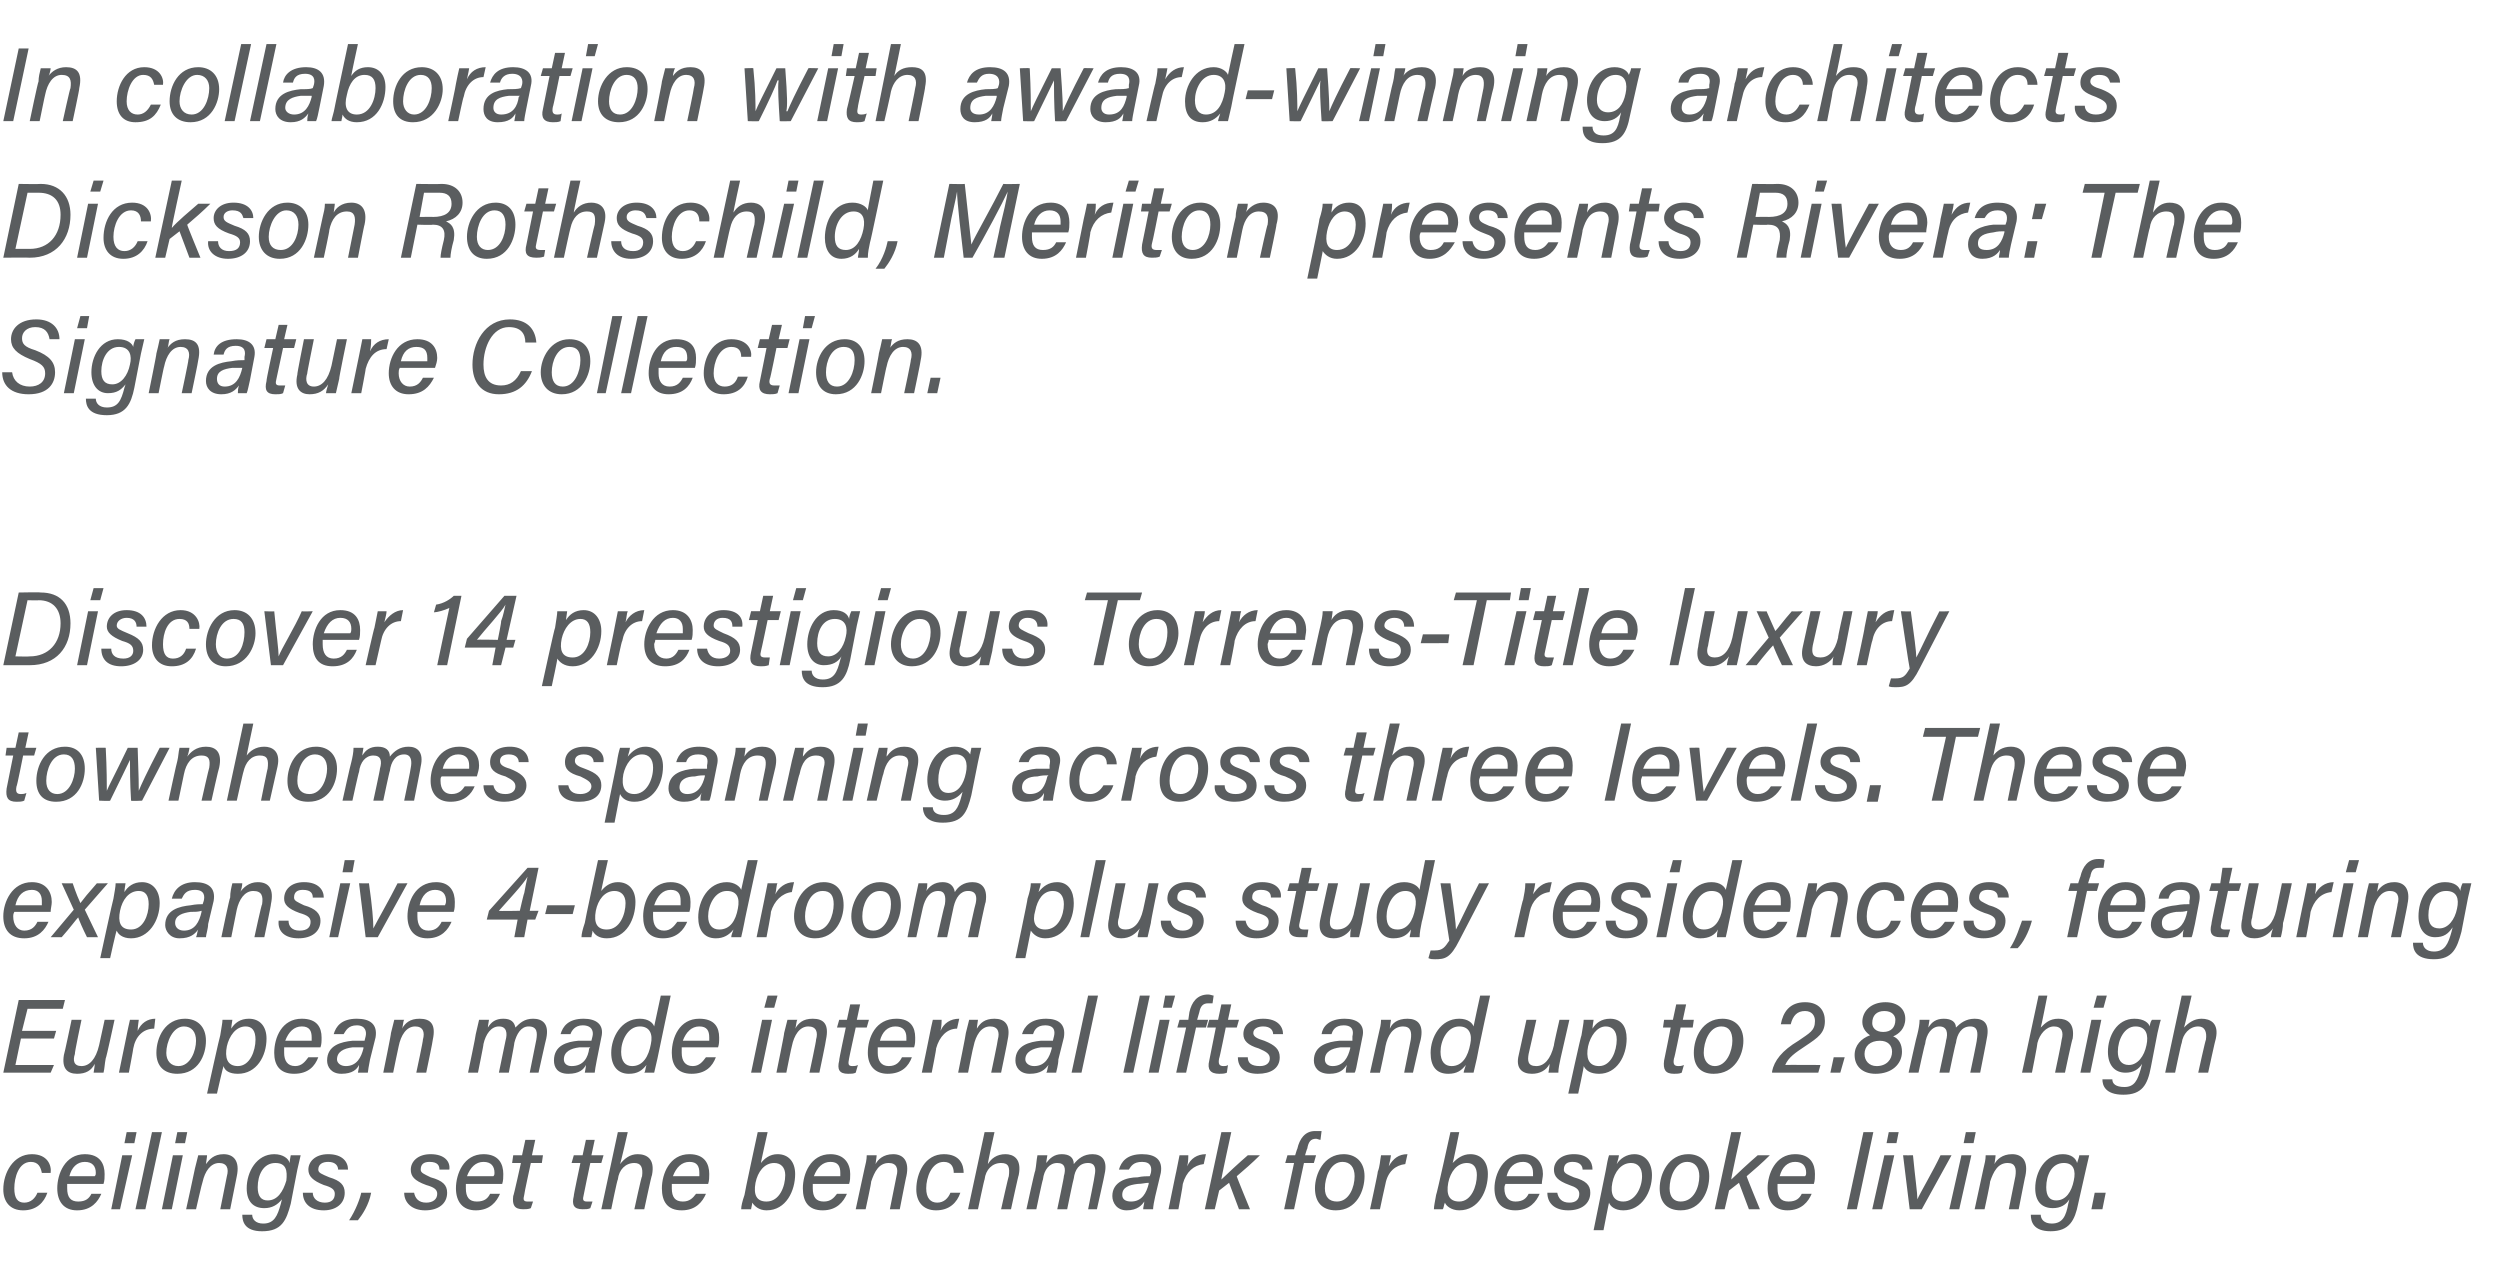 <?xml version="1.0" standalone="no"?><!DOCTYPE svg PUBLIC "-//W3C//DTD SVG 1.1//EN" "http://www.w3.org/Graphics/SVG/1.1/DTD/svg11.dtd"><svg xmlns="http://www.w3.org/2000/svg" version="1.1" width="227px" height="115.5px" viewBox="0 -4 227 115.5" style="top:-4px"><desc>In collaboration with award winning architects Dickson Rothschild, Meriton presents Rivera: The Signature Collection....</desc><defs/><g id="Polygon7940"><path d="m4.3 104.3c-.3.9-1 1.6-2.2 1.6c-1.2 0-1.8-.8-1.8-1.9c0-1.5.9-3.2 2.6-3.2c1.4 0 1.8 1 1.7 1.7h-.8c-.1-.5-.3-1-1-1c-1.1 0-1.5 1.4-1.5 2.4c0 .9.3 1.3.9 1.3c.6 0 1-.4 1.2-.9h.9zm1.8-.8v.4c0 .8.3 1.2 1 1.2c.7 0 1-.3 1.2-.7h.9c-.3.7-.9 1.5-2.2 1.5c-1.2 0-1.8-.8-1.8-2c0-1.3.7-3.1 2.5-3.1c1.4 0 1.8.9 1.8 1.8c0 .3 0 .6-.1.9H6.1zm2.5-.7c.1-.1.1-.2.1-.3c0-.6-.3-1-1-1c-.7 0-1.2.5-1.4 1.3h2.3zm2.5-1.9h.9l-1.1 4.9h-.8l1-4.9zm.4-2.1h.9l-.2 1h-.9l.2-1zm.8 7l1.5-7h.9l-1.5 7h-.9zm3.4-4.9h.9l-1 4.9h-.9l1-4.9zm.4-2.1h.9l-.2 1h-.9l.2-1zm1.6 3.3l.3-1.2h.8c0 .2-.1.7-.1.8c.3-.4.7-.9 1.6-.9c.9 0 1.5.6 1.2 2l-.6 3h-.9l.6-3c.2-.7 0-1.2-.7-1.2c-.8 0-1.3.8-1.5 1.7c-.04.03-.6 2.5-.6 2.5h-.9s.81-3.66.8-3.7zm8.7 3.2c-.4 1.5-.8 2.5-2.6 2.5c-1.6 0-1.8-.9-1.8-1.5h.9c0 .4.3.8 1 .8c1 0 1.3-.7 1.6-1.8l.1-.4c-.4.5-.9.8-1.6.8c-1 0-1.6-.6-1.6-1.8c0-1.5.9-3.1 2.5-3.1c.8 0 1.3.4 1.4.8c0-.3.1-.6.1-.7h.9l-.3 1.3l-.6 3.1zm-3-1.5c0 .8.3 1.2.9 1.2c.9 0 1.4-.8 1.7-1.8c.1-.9 0-1.6-1-1.6c-1.1 0-1.6 1.1-1.6 2.2zm5 .5c0 .5.4.9 1.1.9c.6 0 .9-.3.9-.8c0-.4-.3-.6-1-.8c-1-.4-1.4-.8-1.4-1.4c0-.7.6-1.4 1.8-1.4c1.3 0 1.8.7 1.8 1.4h-.9c0-.3-.2-.7-.9-.7c-.5 0-.9.2-.9.7c0 .3.3.4 1 .7c1 .3 1.4.7 1.4 1.4c0 1-.8 1.6-1.9 1.6c-1.3 0-1.9-.7-1.9-1.6h.9zm3.3 2.5c.6-.9 1-2 1.1-2.5h.9c-.2 1.1-.8 2-1.2 2.5h-.8zm5.9-2.5c.1.5.4.9 1.1.9c.6 0 1-.3 1-.8c0-.4-.3-.6-1-.8c-1.1-.4-1.4-.8-1.4-1.4c0-.7.6-1.4 1.8-1.4c1.3 0 1.8.7 1.7 1.4h-.9c0-.3-.1-.7-.9-.7c-.5 0-.8.2-.8.7c0 .3.3.4.9.7c1.1.3 1.5.7 1.5 1.4c0 1-.8 1.6-2 1.6c-1.2 0-1.9-.7-1.9-1.6h.9zm4.7-.8v.4c0 .8.3 1.2 1 1.2c.7 0 1-.3 1.2-.7h.9c-.3.7-.9 1.5-2.2 1.5c-1.2 0-1.8-.8-1.8-2c0-1.3.7-3.1 2.5-3.1c1.4 0 1.8.9 1.8 1.8c0 .3 0 .6-.1.9h-3.3zm2.5-.7c.1-.1.1-.2.1-.3c0-.6-.3-1-1-1c-.7 0-1.2.5-1.5 1.3h2.4zm1.8-1.9h.8l.3-1.4h.9l-.3 1.4h1l-.1.7h-1s-.63 2.88-.6 2.9c-.1.4-.1.6.3.6h.5l-.2.6c-.2.1-.5.1-.7.1c-.8 0-1-.4-.9-1.2c.04.01.7-3 .7-3h-.8l.1-.7zm5.5 0h.8l.3-1.4h.8l-.3 1.4h1.1l-.2.7h-1s-.61 2.88-.6 2.9c-.1.4-.1.6.3.6h.5l-.2.6c-.2.1-.4.1-.7.1c-.8 0-1-.4-.8-1.2c-.04.01.6-3 .6-3h-.8l.2-.7zm4-2.1h.9s-.65 2.86-.7 2.9c.4-.5.9-.9 1.6-.9c.8 0 1.6.4 1.3 1.9c-.03-.05-.7 3.1-.7 3.1h-.9s.65-3.02.7-3c.1-.8-.1-1.2-.7-1.2c-.8 0-1.4.6-1.5 1.5c-.05-.02-.6 2.7-.6 2.7h-.9l1.5-7zm4.9 4.7v.4c0 .8.3 1.2 1 1.2c.6 0 .9-.3 1.2-.7h.9c-.3.7-.9 1.5-2.2 1.5c-1.3 0-1.8-.8-1.8-2c0-1.3.7-3.1 2.5-3.1c1.4 0 1.8.9 1.8 1.8c0 .3 0 .6-.1.9H61zm2.5-.7v-.3c0-.6-.2-1-.9-1c-.7 0-1.2.5-1.5 1.3h2.4zm5.3-4h.9s-.64 2.81-.6 2.8c.3-.4.8-.8 1.5-.8c1 0 1.6.7 1.6 1.8c0 1.5-.8 3.3-2.6 3.3c-.7 0-1.1-.4-1.3-.7c0 .2-.1.5-.1.6h-.9c0-.3.1-.7.3-1.3c-.03-.01 1.2-5.7 1.2-5.7zm2.5 3.9c0-.7-.4-1.1-1-1.1c-.9 0-1.5.8-1.7 1.8c-.2 1.1.1 1.7 1 1.7c1.2 0 1.7-1.4 1.7-2.4zm2.5.8v.4c0 .8.3 1.2 1 1.2c.6 0 .9-.3 1.2-.7h.9c-.3.7-.9 1.5-2.2 1.5c-1.3 0-1.8-.8-1.8-2c0-1.3.7-3.1 2.5-3.1c1.3 0 1.8.9 1.8 1.8c0 .3 0 .6-.1.9h-3.3zm2.5-.7v-.3c0-.6-.2-1-.9-1c-.7 0-1.2.5-1.5 1.3h2.4zm2.2-.7c.1-.4.2-.8.2-1.2h.9c0 .2-.1.7-.1.8c.2-.4.7-.9 1.6-.9c.9 0 1.5.6 1.2 2c-.01-.04-.6 3-.6 3h-.9l.6-3c.2-.7 0-1.2-.7-1.2c-.9 0-1.3.8-1.6 1.7c.04.03-.5 2.5-.5 2.5h-.9l.8-3.7zm8.7 2.2c-.3.9-1 1.6-2.2 1.6c-1.2 0-1.8-.8-1.8-1.9c0-1.5.8-3.2 2.5-3.2c1.5 0 1.8 1 1.8 1.7h-.9c0-.5-.2-1-.9-1c-1.1 0-1.6 1.4-1.6 2.4c0 .9.4 1.3 1 1.3c.6 0 1-.4 1.2-.9h.9zm2.2-5.5h.9s-.64 2.86-.6 2.9c.3-.5.8-.9 1.6-.9c.7 0 1.5.4 1.2 1.9c-.02-.05-.7 3.1-.7 3.1h-.9s.67-3.02.7-3c.1-.8 0-1.2-.7-1.2c-.8 0-1.4.6-1.5 1.5c-.03-.02-.6 2.7-.6 2.7h-.9l1.5-7zm4.6 3.5c.1-.5.1-.9.2-1.4h.9c0 .1-.1.5-.1.7c.3-.4.7-.8 1.4-.8c.7 0 1.1.3 1.1.9c.4-.5.9-.9 1.7-.9c.8 0 1.4.5 1.1 1.8c.02.02-.7 3.2-.7 3.2h-.8s.63-3.07.6-3.1c.1-.5.1-1.1-.6-1.1c-.8 0-1.2.6-1.3 1.4c-.03.01-.6 2.8-.6 2.8h-.9s.64-3.01.6-3c.2-.7.1-1.2-.6-1.2c-.7 0-1.2.6-1.3 1.5c-.04 0-.6 2.7-.6 2.7h-.9s.76-3.52.8-3.5zm10.9 2.3c-.1.4-.2 1-.2 1.2h-.9c0-.2.1-.5.1-.7c-.2.3-.6.8-1.6.8c-.9 0-1.3-.7-1.3-1.3c0-1.3 1.3-1.7 2.3-1.7c.4-.1.9-.1 1.1-.1l.1-.3c.1-.5 0-1-.8-1c-.8 0-1 .4-1.2.7h-.9c.2-.7.7-1.4 2.1-1.4c1.2 0 1.9.5 1.7 1.7l-.5 2.1zm-.6-1.2c-.3 0-.6.1-1 .1c-.8.1-1.4.3-1.4 1c0 .4.3.6.8.6c1 0 1.4-.8 1.6-1.6v-.1zm5-1.7c-.9.1-1.6.7-1.9 1.8c.03.03-.4 2.3-.4 2.3h-.9s.7-3.45.7-3.4l.3-1.5h.8c0 .1 0 .6-.1 1c.3-.7.9-1.1 1.7-1.1l-.2.9zm1.6 1.4c.4-.4 1.7-1.6 2.4-2.2h1.1c-.7.7-1.4 1.3-2.1 1.9c-.04 0 1.2 3 1.2 3h-1l-.9-2.4l-.9.7l-.4 1.7h-.9l1.5-7h.9s-.94 4.3-.9 4.3zm5.7 2.7l.9-4.2h-.8l.2-.7h.7s.19-.63.2-.6c.2-.9.7-1.6 1.6-1.6h.6l-.1.8c-.1 0-.3-.1-.4-.1c-.5 0-.7.3-.8.9c-.02-.03-.2.6-.2.6h1l-.2.7h-.9l-.9 4.2h-.9zm7.3-3c0 1.3-.7 3.1-2.6 3.1c-1.3 0-1.9-.8-1.9-2c0-1.3.8-3.1 2.6-3.1c1.1 0 1.9.7 1.9 2zm-3.6 1.1c0 .8.4 1.2 1.1 1.2c1.1 0 1.6-1.3 1.6-2.3c0-.8-.4-1.3-1.1-1.3c-1.1 0-1.6 1.4-1.6 2.4zm7.3-2.2c-.9.1-1.6.7-1.8 1.8c-.02.03-.5 2.3-.5 2.3h-.9s.75-3.45.7-3.4c.2-.5.2-1 .3-1.5h.9c0 .1-.1.6-.2 1c.4-.7.9-1.1 1.7-1.1l-.2.9zm4.1-2.9h.8s-.56 2.81-.6 2.8c.4-.4.9-.8 1.6-.8c1 0 1.6.7 1.6 1.8c0 1.5-.8 3.3-2.6 3.3c-.7 0-1.2-.4-1.3-.7c-.1.2-.1.5-.2.6h-.8c0-.3.1-.7.2-1.3c.05-.01 1.3-5.7 1.3-5.7zm2.4 3.9c0-.7-.3-1.1-.9-1.1c-.9 0-1.5.8-1.7 1.8c-.2 1.1.1 1.7 1 1.7c1.1 0 1.6-1.4 1.6-2.4zm2.6.8c-.1.2-.1.3-.1.4c0 .8.4 1.2 1 1.2c.7 0 1-.3 1.2-.7h1c-.3.7-.9 1.5-2.2 1.5c-1.3 0-1.9-.8-1.9-2c0-1.3.8-3.1 2.6-3.1c1.3 0 1.8.9 1.8 1.8c0 .3-.1.6-.1.9h-3.3zm2.5-.7v-.3c0-.6-.3-1-.9-1c-.8 0-1.3.5-1.5 1.3h2.4zm2.2 1.5c.1.5.4.9 1.1.9c.6 0 .9-.3.9-.8c0-.4-.3-.6-.9-.8c-1.1-.4-1.4-.8-1.4-1.4c0-.7.6-1.4 1.8-1.4c1.3 0 1.7.7 1.7 1.4h-.9c0-.3-.2-.7-.9-.7c-.5 0-.8.2-.8.7c0 .3.2.4.9.7c1.1.3 1.5.7 1.5 1.4c0 1-.8 1.6-2 1.6c-1.3 0-1.9-.7-1.9-1.6h.9zm4.4-2c.1-.6.2-1.1.3-1.4h.9c0 .1-.1.5-.2.8c.3-.5.9-.9 1.6-.9c1 0 1.6.8 1.6 1.9c0 1.5-.9 3.2-2.6 3.2c-.8 0-1.2-.4-1.3-.7c-.01-.03-.5 2.5-.5 2.5h-.9l1.1-5.4zm1.6 2.8c1.1 0 1.7-1.3 1.7-2.3c0-.8-.4-1.2-1-1.2c-.9 0-1.5.8-1.7 1.8c-.2 1 .1 1.7 1 1.7zm7.8-2.3c0 1.3-.7 3.1-2.6 3.1c-1.3 0-1.9-.8-1.9-2c0-1.3.8-3.1 2.6-3.1c1.1 0 1.9.7 1.9 2zm-3.6 1.1c0 .8.4 1.2 1 1.2c1.2 0 1.7-1.3 1.7-2.3c0-.8-.4-1.3-1.1-1.3c-1.1 0-1.6 1.4-1.6 2.4zm5.6-.8c.4-.4 1.7-1.6 2.4-2.2h1.1c-.7.7-1.4 1.3-2.1 1.9c-.04 0 1.2 3 1.2 3h-1l-.9-2.4l-.9.7l-.4 1.7h-.9l1.5-7h.9s-.95 4.3-.9 4.3zm4.2.4v.4c0 .8.3 1.2 1 1.2c.7 0 1-.3 1.2-.7h.9c-.3.7-.9 1.5-2.2 1.5c-1.2 0-1.8-.8-1.8-2c0-1.3.7-3.1 2.5-3.1c1.4 0 1.8.9 1.8 1.8c0 .3 0 .6-.1.9h-3.3zm2.5-.7c.1-.1.1-.2.1-.3c0-.6-.3-1-1-1c-.7 0-1.2.5-1.4 1.3h2.3zm3.8 3l1.5-7h.9l-1.5 7h-.9zm3.4-4.9h.9l-1.1 4.9h-.9l1.1-4.9zm.4-2.1h.9l-.2 1h-.9l.2-1zm2.2 2.1c.2 2.1.4 3.4.4 4c.2-.5 1.5-2.7 2.1-4h1l-2.7 4.9h-1.1l-.6-4.9s.91.01.9 0zm4.4 0h.9l-1.1 4.9h-.9l1.1-4.9zm.4-2.1h.9l-.2 1h-.9l.2-1zm1.6 3.3c.1-.4.2-.8.2-1.2h.9c0 .2-.1.7-.1.8c.2-.4.7-.9 1.6-.9c.9 0 1.5.6 1.2 2c-.01-.04-.6 3-.6 3h-.9l.6-3c.1-.7 0-1.2-.7-1.2c-.9 0-1.3.8-1.6 1.7c.04.03-.5 2.5-.5 2.5h-.9l.8-3.7zm8.6 3.2c-.3 1.5-.8 2.5-2.5 2.5c-1.6 0-1.8-.9-1.8-1.5h.9c0 .4.3.8 1 .8c1 0 1.3-.7 1.5-1.8l.1-.4c-.3.5-.8.8-1.5.8c-1 0-1.6-.6-1.6-1.8c0-1.5.9-3.1 2.5-3.1c.8 0 1.2.4 1.3.8c.1-.3.2-.6.2-.7h.9l-.3 1.3l-.7 3.1zm-2.9-1.5c0 .8.3 1.2.9 1.2c.9 0 1.4-.8 1.6-1.8c.2-.9 0-1.6-.9-1.6c-1.1 0-1.6 1.1-1.6 2.2zm4.1 2l.3-1.5h1l-.3 1.5h-1z" stroke="none" fill="#5a5d5f"/></g><g id="Polygon7939"><path d="m4.9 90.3h-3l-.5 2.4h3.5l-.3.7H.3l1.4-6.6h4.2l-.2.8H2.5l-.5 2h3.1l-.2.7zm4.7 1.8c-.1.5-.1.9-.2 1.3h-.9c0-.1.1-.5.1-.8c-.3.6-.8.9-1.6.9c-.9 0-1.4-.5-1.2-1.7c.04-.05.7-3.2.7-3.2h.9s-.65 3.06-.6 3.1c-.2.6-.1 1.1.6 1.1c.7 0 1.3-.6 1.6-1.9l.5-2.3h.9s-.76 3.53-.8 3.5zm4.4-2.7c-1 0-1.7.7-1.9 1.8c.02-.01-.4 2.2-.4 2.2h-.9l.7-3.4c.1-.5.2-1 .3-1.4h.8c0 .1-.1.6-.1 1c.3-.7.9-1.1 1.6-1.1l-.1.9zm4.7 1.1c0 1.3-.7 3-2.6 3c-1.2 0-1.9-.7-1.9-1.9c0-1.4.8-3.1 2.6-3.1c1.1 0 1.9.7 1.9 2zm-3.6 1.1c0 .7.4 1.2 1.1 1.2c1.1 0 1.6-1.4 1.6-2.3c0-.8-.4-1.3-1.1-1.3c-1 0-1.6 1.4-1.6 2.4zM20 90c.1-.7.2-1.1.2-1.4h.9c0 .1-.1.5-.1.8c.3-.5.8-.9 1.6-.9c1 0 1.6.7 1.6 1.8c0 1.6-.9 3.2-2.6 3.2c-.8 0-1.2-.3-1.3-.7c-.04.02-.6 2.5-.6 2.5h-.9s1.17-5.31 1.2-5.3zm1.6 2.8c1.1 0 1.6-1.4 1.6-2.4c0-.8-.3-1.2-.9-1.2c-.9 0-1.5.9-1.7 1.8c-.2 1 0 1.8 1 1.8zm4.2-1.7v.5c0 .7.3 1.2 1 1.2c.6 0 .9-.4 1.2-.8h.9c-.3.8-.9 1.5-2.2 1.5c-1.3 0-1.8-.8-1.8-1.9c0-1.4.7-3.1 2.5-3.1c1.4 0 1.8.8 1.8 1.7c0 .4 0 .6-.1.9h-3.3zm2.5-.6v-.3c0-.6-.2-1-.9-1c-.7 0-1.2.5-1.5 1.3h2.4zm5.3 1.7c-.1.5-.2 1.1-.2 1.2h-.9c0-.1.1-.4.1-.7c-.2.4-.6.8-1.6.8c-.9 0-1.3-.6-1.3-1.2c0-1.4 1.3-1.7 2.3-1.8h1.1l.1-.4c.1-.4 0-1-.8-1c-.8 0-1 .5-1.2.8h-.9c.2-.7.7-1.4 2.1-1.4c1.2 0 1.9.5 1.7 1.7l-.5 2zm-.6-1.1h-1c-.8.1-1.4.4-1.4 1.1c0 .3.3.6.8.6c1 0 1.4-.8 1.6-1.6v-.1zm2.5-1.3l.3-1.2h.9c-.1.1-.1.6-.2.8c.3-.5.7-.9 1.6-.9c1 0 1.5.5 1.2 1.9c.03.01-.6 3-.6 3h-.9s.64-2.98.6-3c.2-.7 0-1.2-.7-1.2c-.8 0-1.3.8-1.5 1.8c-.01-.01-.5 2.4-.5 2.4h-.9s.74-3.6.7-3.6zm7.7.1l.3-1.3h.9c0 .1-.1.5-.1.7c.3-.5.7-.8 1.4-.8c.7 0 1 .3 1.1.8c.4-.4.8-.8 1.6-.8c.8 0 1.5.4 1.2 1.8c-.01-.02-.7 3.1-.7 3.1h-.8l.6-3c.1-.6.1-1.2-.7-1.2c-.7 0-1.1.7-1.3 1.5c.04-.03-.5 2.7-.5 2.7h-.9l.6-2.9c.2-.7.1-1.3-.6-1.3c-.7 0-1.2.7-1.4 1.6c.04-.04-.5 2.6-.5 2.6h-.9s.73-3.47.7-3.5zm11 2.3c-.1.5-.2 1.1-.2 1.2h-.9c0-.1.1-.4.1-.7c-.2.4-.6.8-1.6.8c-1 0-1.3-.6-1.3-1.2c0-1.4 1.2-1.7 2.2-1.8h1.2l.1-.4c.1-.4 0-1-.9-1c-.7 0-1 .5-1.1.8h-.9c.2-.7.7-1.4 2.1-1.4c1.1 0 1.9.5 1.6 1.7l-.4 2zm-.6-1.1h-1c-.8.1-1.4.4-1.4 1.1c0 .3.2.6.7.6c1.1 0 1.5-.8 1.6-1.6l.1-.1zm7.3-4.7s-1.21 5.69-1.2 5.7l-.3 1.3h-.9c.1-.1.1-.4.2-.7c-.4.5-.8.8-1.6.8c-1 0-1.6-.7-1.6-1.9c0-1.4.9-3.1 2.6-3.1c.8 0 1.2.4 1.3.7l.6-2.8h.9zm-4.5 5.1c0 .9.4 1.3 1 1.3c1 0 1.5-.9 1.7-2c.2-.9-.1-1.6-1-1.6c-1.1 0-1.7 1.3-1.7 2.3zm5.5-.4v.5c0 .7.3 1.2 1 1.2c.6 0 .9-.4 1.2-.8h.9c-.3.8-.9 1.5-2.2 1.5c-1.3 0-1.8-.8-1.8-1.9c0-1.4.7-3.1 2.5-3.1c1.4 0 1.8.8 1.8 1.7c0 .4 0 .6-.1.9h-3.3zm2.5-.6v-.3c0-.6-.2-1-.9-1c-.7 0-1.2.5-1.5 1.3h2.4zm4.8-1.9h.9l-1 4.8h-.9l1-4.8zm.5-2.2h.9l-.3 1.1h-.9l.3-1.1zm1.5 3.4l.3-1.2h.9c-.1.1-.1.6-.2.8c.3-.5.7-.9 1.6-.9c1 0 1.5.5 1.2 1.9c.03.01-.6 3-.6 3h-.9s.64-2.98.6-3c.2-.7 0-1.2-.7-1.2c-.8 0-1.3.8-1.5 1.8c-.02-.01-.5 2.4-.5 2.4h-.9s.74-3.6.7-3.6zm5-1.2h.7l.3-1.4h.9l-.3 1.4h1.1l-.2.7h-1s-.62 2.83-.6 2.8c-.1.5-.1.7.3.7c.2 0 .3 0 .5-.1l-.2.7c-.2.1-.4.1-.7.1c-.8 0-1-.4-.8-1.2c-.04-.03.6-3 .6-3h-.8l.2-.7zm3.5 2.5v.5c0 .7.3 1.2 1 1.2c.7 0 1-.4 1.2-.8h.9c-.3.8-.9 1.5-2.2 1.5c-1.2 0-1.8-.8-1.8-1.9c0-1.4.7-3.1 2.6-3.1c1.3 0 1.7.8 1.7 1.7c0 .4 0 .6-.1.9h-3.3zm2.6-.6v-.3c0-.6-.3-1-1-1c-.7 0-1.2.5-1.4 1.3h2.4zm4.6-1.1c-.9 0-1.6.7-1.9 1.8c.04-.01-.4 2.2-.4 2.2h-.9s.71-3.39.7-3.4c.1-.5.2-1 .3-1.4h.8c0 .1 0 .6-.1 1c.3-.7.9-1.1 1.7-1.1l-.2.9zm.8.4l.3-1.2h.8c0 .1-.1.6-.1.8c.3-.5.7-.9 1.6-.9c.9 0 1.5.5 1.2 1.9c.02.01-.6 3-.6 3h-.9s.63-2.98.6-3c.2-.7 0-1.2-.7-1.2c-.8 0-1.3.8-1.5 1.8c-.03-.01-.5 2.4-.5 2.4h-.9s.73-3.6.7-3.6zm8.4 2.4c0 .5-.2 1.1-.2 1.2h-.9c.1-.1.1-.4.2-.7c-.3.4-.7.8-1.7.8c-.9 0-1.3-.6-1.3-1.2c0-1.4 1.3-1.7 2.3-1.8h1.1l.1-.4c.1-.4.1-1-.8-1c-.8 0-1 .5-1.1.8h-1c.2-.7.8-1.4 2.2-1.4c1.1 0 1.8.5 1.6 1.7l-.5 2zm-.6-1.1h-1c-.7.1-1.4.4-1.4 1.1c0 .3.3.6.8.6c1 0 1.4-.8 1.6-1.6v-.1zm1.8 2.3l1.5-7h.9l-1.5 7h-.9zm4.7 0l1.5-7h.9l-1.5 7h-.9zm3.3-4.8h.9l-1 4.8h-.9l1-4.8zm.5-2.2h.9l-.3 1.1h-.8l.2-1.1zm1 7l.9-4.1h-.8l.2-.7h.8l.1-.7c.2-.9.7-1.6 1.7-1.6c.2 0 .4.1.5.1l-.1.7h-.4c-.5 0-.7.3-.8.8l-.2.7h1l-.2.7h-.9l-.9 4.1h-.9zm3-4.8h.8l.3-1.4h.9l-.3 1.4h1l-.2.7h-1s-.57 2.83-.6 2.8c-.1.5 0 .7.4.7c.1 0 .3 0 .4-.1l-.1.7c-.2.1-.5.1-.7.1c-.8 0-1.1-.4-.9-1.2l.6-3h-.8l.2-.7zm3.5 3.4c0 .5.3.8 1.1.8c.6 0 .9-.3.9-.7c0-.4-.3-.6-1-.9c-1-.3-1.4-.7-1.4-1.3c0-.8.6-1.4 1.8-1.4c1.3 0 1.8.7 1.8 1.4h-.9c0-.3-.2-.7-.9-.7c-.5 0-.9.2-.9.6c0 .3.3.5 1 .7c1 .4 1.4.8 1.4 1.5c0 1-.8 1.5-2 1.5c-1.2 0-1.8-.6-1.8-1.5h.9zm10 .2c-.1.5-.2 1.1-.3 1.2h-.8c0-.1 0-.4.1-.7c-.3.4-.6.8-1.6.8c-1 0-1.4-.6-1.4-1.2c0-1.4 1.3-1.7 2.3-1.8h1.2v-.4c.1-.4.1-1-.8-1c-.8 0-1 .5-1.1.8h-.9c.1-.7.7-1.4 2.1-1.4c1.1 0 1.9.5 1.6 1.7l-.4 2zm-.7-1.1h-.9c-.8.1-1.4.4-1.4 1.1c0 .3.2.6.7.6c1 0 1.4-.8 1.6-1.6v-.1zm2.6-1.3c.1-.4.2-.8.2-1.2h.9c0 .1-.1.6-.1.8c.2-.5.7-.9 1.6-.9c.9 0 1.5.5 1.2 1.9c-.03.01-.7 3-.7 3h-.8l.6-3c.1-.7 0-1.2-.7-1.2c-.9 0-1.4.8-1.6 1.8c.03-.01-.5 2.4-.5 2.4h-.9l.8-3.6zm10.1-3.4s-1.23 5.69-1.2 5.7l-.3 1.3h-.9c0-.1.1-.4.2-.7c-.4.5-.8.8-1.6.8c-1.1 0-1.6-.7-1.6-1.9c0-1.4.9-3.1 2.6-3.1c.8 0 1.2.4 1.3.7c-.01-.02.6-2.8.6-2.8h.9zm-4.5 5.1c0 .9.4 1.3 1 1.3c1 0 1.5-.9 1.7-2c.2-.9-.1-1.6-1-1.6c-1.1 0-1.7 1.3-1.7 2.3zm10.9.6c-.1.5-.2.9-.2 1.3h-.9c0-.1.1-.5.1-.8c-.3.6-.9.9-1.6.9c-.9 0-1.5-.5-1.2-1.7l.7-3.2h.9s-.68 3.06-.7 3.1c-.1.6-.1 1.1.7 1.1c.7 0 1.3-.6 1.6-1.9c-.04.02.5-2.3.5-2.3h.9l-.8 3.5zm1.9-2.1c.1-.7.2-1.1.2-1.4h.9c0 .1-.1.5-.1.8c.3-.5.8-.9 1.6-.9c1 0 1.5.7 1.5 1.8c0 1.6-.9 3.2-2.5 3.2c-.8 0-1.2-.3-1.4-.7c.04.02-.5 2.5-.5 2.5h-.9s1.15-5.31 1.2-5.3zm1.6 2.8c1.1 0 1.6-1.4 1.6-2.4c0-.8-.4-1.2-1-1.2c-.8 0-1.4.9-1.6 1.8c-.2 1 0 1.8 1 1.8zm5.9-4.2h.8l.3-1.4h.9l-.3 1.4h1l-.1.7h-1.1s-.56 2.83-.6 2.8c-.1.5 0 .7.4.7c.1 0 .3 0 .5-.1l-.2.7c-.2.1-.5.1-.7.1c-.8 0-1-.4-.9-1.2c.02-.03.6-3 .6-3h-.7l.1-.7zm7.2 1.9c0 1.3-.8 3-2.7 3c-1.2 0-1.8-.7-1.8-1.9c0-1.4.8-3.1 2.6-3.1c1.1 0 1.9.7 1.9 2zm-3.6 1.1c0 .7.4 1.2 1 1.2c1.1 0 1.6-1.4 1.6-2.3c0-.8-.3-1.3-1-1.3c-1.1 0-1.6 1.4-1.6 2.4zm6.2 1.8s.03-.13 0-.1c.2-1 .9-1.9 2.4-2.8c1-.7 1.5-.9 1.5-1.8c0-.5-.3-.9-.9-.9c-.7 0-1.1.4-1.3 1.2h-.9c.2-1.1.8-2 2.2-2c1.3 0 1.8.8 1.8 1.7c0 1.1-.6 1.5-1.8 2.3c-.9.6-1.5 1-1.8 1.7c.03-.02 3.2 0 3.2 0l-.2.7h-4.2zm5.3 0l.3-1.4h1l-.4 1.4h-.9zm2.2-1.6c0-.9.6-1.5 1.4-1.8c-.3-.2-.7-.6-.7-1.2c0-1 .8-1.8 2.1-1.8c1.1 0 1.8.6 1.8 1.5c0 .9-.6 1.4-1.1 1.6c.5.2.8.7.8 1.4c0 1.1-.9 2-2.4 2c-1.2 0-1.9-.7-1.9-1.7zm1.6-2.9c0 .4.3.8 1 .8c.7 0 1.1-.4 1.1-1.1c0-.4-.3-.8-1-.8c-.7 0-1.1.4-1.1 1.1zm1.8 2.6c0-.6-.4-1-1.1-1c-.9 0-1.4.5-1.4 1.2c0 .6.4 1.1 1.1 1.1c.9 0 1.4-.6 1.4-1.3zm2.3-1.6c.1-.4.2-.9.2-1.3h.9c0 .1-.1.5-.1.7c.3-.5.7-.8 1.4-.8c.7 0 1.1.3 1.1.8c.4-.4.9-.8 1.7-.8c.8 0 1.4.4 1.1 1.8c.02-.02-.6 3.1-.6 3.1h-.9s.64-3.02.6-3c.1-.6.1-1.2-.6-1.2c-.8 0-1.2.7-1.3 1.5c-.03-.03-.6 2.7-.6 2.7h-.9s.64-2.95.6-2.9c.2-.7.1-1.3-.6-1.3c-.7 0-1.2.7-1.3 1.6c-.03-.04-.6 2.6-.6 2.6h-.9s.76-3.47.8-3.5zm11-3.5h.8s-.57 2.91-.6 2.9c.4-.4.8-.8 1.6-.8c.8 0 1.5.4 1.3 1.8c-.05.01-.7 3.1-.7 3.1h-.9s.63-2.96.6-3c.2-.7 0-1.2-.7-1.2c-.7 0-1.3.7-1.5 1.5c.03.04-.5 2.7-.5 2.7h-.9l1.5-7zm4.8 2.2h.9l-1 4.8h-.9l1-4.8zm.5-2.2h.9l-.3 1.1h-.9l.3-1.1zm4.9 6.5c-.3 1.6-.8 2.5-2.5 2.5c-1.7 0-1.9-.9-1.9-1.4h.9c0 .4.3.7 1.1.7c.9 0 1.2-.6 1.5-1.7l.1-.4c-.3.5-.8.8-1.5.8c-1 0-1.6-.7-1.6-1.9c0-1.4.8-3 2.4-3c.9 0 1.3.4 1.4.7c0-.2.1-.5.2-.6h.8c-.1.3-.2.8-.3 1.2l-.6 3.1zm-3-1.4c0 .7.3 1.2 1 1.2c.8 0 1.4-.8 1.6-1.8c.2-.9 0-1.7-1-1.7c-1 0-1.6 1.2-1.6 2.3zm5.8-5.1h.9s-.65 2.91-.7 2.9c.4-.4.9-.8 1.6-.8c.8 0 1.6.4 1.3 1.8c-.03.01-.7 3.1-.7 3.1h-.9s.65-2.96.7-3c.1-.7-.1-1.2-.7-1.2c-.8 0-1.4.7-1.5 1.5c-.05.04-.6 2.7-.6 2.7h-.9l1.5-7z" stroke="none" fill="#5a5d5f"/></g><g id="Polygon7938"><path d="m1.3 78.8c-.1.2-.1.3-.1.4c0 .8.4 1.3 1 1.3c.7 0 1-.4 1.2-.8h1c-.3.7-.9 1.5-2.2 1.5c-1.3 0-1.9-.8-1.9-2c0-1.3.8-3.1 2.6-3.1c1.3 0 1.8.9 1.8 1.8c0 .3-.1.6-.1.9H1.3zm2.5-.6v-.4c0-.6-.3-1-.9-1c-.8 0-1.3.5-1.5 1.4h2.4zm2.8-2c.3.9.6 1.6.7 1.8c.3-.4.7-.9 1.5-1.8c-.03.02 1 0 1 0l-2.1 2.4l1.2 2.5h-1c-.4-.8-.7-1.5-.8-1.8c-.2.2-.7.9-1.5 1.8h-1l2.1-2.5l-1.1-2.4s.95.02 1 0zm3.7 1.4c.1-.6.2-1.1.2-1.4h.9c0 .1-.1.5-.1.8c.3-.5.8-.9 1.6-.9c1 0 1.6.8 1.6 1.9c0 1.6-1 3.2-2.6 3.2c-.8 0-1.2-.4-1.3-.7c-.05-.02-.6 2.5-.6 2.5h-.9s1.16-5.35 1.2-5.4zm1.6 2.8c1.1 0 1.6-1.3 1.6-2.3c0-.8-.3-1.2-.9-1.2c-.9 0-1.5.8-1.7 1.8c-.2 1 0 1.7 1 1.7zm7-.5c0 .4-.2 1-.2 1.2h-.9c.1-.2.1-.5.2-.7c-.3.4-.7.8-1.7.8c-.9 0-1.3-.7-1.3-1.2c0-1.4 1.3-1.7 2.3-1.8c.5-.1.9-.1 1.1-.1l.1-.3c.1-.4.1-1-.8-1c-.8 0-1 .4-1.2.8h-.9c.2-.8.8-1.5 2.1-1.5c1.2 0 1.9.5 1.7 1.7l-.5 2.1zm-.6-1.2c-.3.1-.6.1-1 .1c-.7.1-1.4.3-1.4 1c0 .4.3.7.8.7c1 0 1.4-.8 1.6-1.7v-.1zm2.6-1.2c0-.5.1-.9.2-1.3h.9c0 .2-.1.7-.2.8c.3-.4.8-.9 1.6-.9c1 0 1.5.6 1.2 2c.04-.03-.6 3-.6 3h-.9s.65-3.02.7-3c.1-.7 0-1.2-.8-1.2c-.8 0-1.3.8-1.5 1.7l-.5 2.5h-.9s.75-3.64.8-3.6zm5.3 2.1c0 .5.3.9 1 .9c.7 0 1-.3 1-.8c0-.4-.3-.6-1-.8c-1.1-.4-1.4-.8-1.4-1.3c0-.8.6-1.5 1.8-1.5c1.3 0 1.8.7 1.8 1.4h-1c0-.3-.1-.7-.9-.7c-.5 0-.8.2-.8.7c0 .3.3.4.9.7c1.1.3 1.5.8 1.5 1.4c0 1-.8 1.6-2 1.6c-1.2 0-1.9-.6-1.8-1.6h.9zm4.7-3.4h.9l-1.1 4.9h-.8l1-4.9zm.4-2.1h.9l-.2 1.1h-.9l.2-1.1zm2.2 2.1c.3 2.1.4 3.4.4 4.1c.3-.6 1.5-2.7 2.2-4.1c-.04.02.9 0 .9 0l-2.7 4.9h-1.1l-.6-4.9s.93.02.9 0zm4.4 2.6v.4c0 .8.3 1.3 1 1.3c.7 0 1-.4 1.2-.8h.9c-.3.7-.9 1.5-2.2 1.5c-1.2 0-1.8-.8-1.8-2c0-1.3.7-3.1 2.6-3.1c1.3 0 1.7.9 1.7 1.8c0 .3 0 .6-.1.9h-3.3zm2.5-.6c.1-.2.1-.3.1-.4c0-.6-.3-1-1-1c-.7 0-1.2.5-1.4 1.4h2.3zm6.3 2.9l.3-1.6h-2.8l.2-.8l3.5-3.9h1l-.8 3.9h.8l-.3.8h-.7l-.3 1.6h-.9zm.9-4c.1-.5.2-1.1.3-1.5c-.3.6-1.9 2.3-2.6 3.1c-.03.04 1.9 0 1.9 0c0 0 .37-1.63.4-1.6zm4.6 1.1l-.2.8h-2.5l.2-.8h2.5zm2.1-4.1h.9s-.64 2.82-.6 2.8c.3-.4.8-.8 1.5-.8c1 0 1.6.7 1.6 1.8c0 1.5-.8 3.3-2.6 3.3c-.7 0-1.1-.3-1.3-.7c0 .2-.1.5-.1.6h-.9c0-.3.1-.7.3-1.3c-.03 0 1.2-5.7 1.2-5.7zm2.5 3.9c0-.7-.4-1.1-1-1.1c-.9 0-1.5.8-1.7 1.8c-.2 1.1.1 1.7 1 1.7c1.2 0 1.7-1.4 1.7-2.4zm2.5.8v.4c0 .8.3 1.3 1 1.3c.6 0 .9-.4 1.2-.8h.9c-.3.7-.9 1.5-2.2 1.5c-1.3 0-1.8-.8-1.8-2c0-1.3.7-3.1 2.5-3.1c1.3 0 1.8.9 1.8 1.8c0 .3 0 .6-.1.9h-3.3zm2.5-.6v-.4c0-.6-.2-1-.9-1c-.7 0-1.2.5-1.5 1.4h2.4zm7-4.1s-1.23 5.64-1.2 5.6c-.1.5-.2 1-.3 1.4h-.9c0-.2.1-.4.2-.7c-.4.5-.9.8-1.6.8c-1.1 0-1.6-.8-1.6-1.9c0-1.5.9-3.2 2.6-3.2c.7 0 1.2.4 1.3.7l.6-2.7h.9zm-4.5 5.1c0 .8.4 1.2 1 1.2c1 0 1.5-.8 1.7-1.9c.2-1-.1-1.6-1-1.6c-1.1 0-1.7 1.3-1.7 2.3zm7.6-2.2c-.9.1-1.6.8-1.9 1.8c.04.04-.4 2.3-.4 2.3h-.9l.7-3.4l.3-1.5h.9c-.1.1-.1.6-.2 1c.3-.6.9-1.1 1.7-1.1l-.2.9zm4.7 1.2c0 1.2-.7 3-2.6 3c-1.2 0-1.9-.8-1.9-2c0-1.3.9-3.1 2.7-3.1c1.1 0 1.8.7 1.8 2.1zm-3.5 1c0 .8.3 1.3 1 1.3c1.1 0 1.6-1.4 1.6-2.4c0-.8-.3-1.2-1-1.2c-1.1 0-1.6 1.3-1.6 2.3zm8.7-1c0 1.2-.7 3-2.6 3c-1.2 0-1.9-.8-1.9-2c0-1.3.9-3.1 2.6-3.1c1.2 0 1.9.7 1.9 2.1zm-3.5 1c0 .8.3 1.3 1 1.3c1.1 0 1.6-1.4 1.6-2.4c0-.8-.3-1.2-1-1.2c-1.1 0-1.6 1.3-1.6 2.3zm4.8-1.6l.3-1.4h.8c0 .1 0 .5-.1.7c.3-.4.7-.8 1.5-.8c.6 0 1 .3 1.1.9c.3-.5.8-.9 1.6-.9c.8 0 1.4.5 1.2 1.8c-.05.03-.7 3.2-.7 3.2h-.9s.66-3.06.7-3.1c.1-.5.1-1.1-.7-1.1c-.7 0-1.1.6-1.3 1.4l-.6 2.8h-.9s.67-2.99.7-3c.1-.7 0-1.2-.6-1.2c-.8 0-1.2.7-1.4 1.5l-.6 2.7h-.8s.69-3.51.7-3.5zm10.2 0c.2-.6.3-1.1.3-1.4h.9c0 .1-.1.5-.2.8c.4-.5.9-.9 1.7-.9c1 0 1.5.8 1.5 1.9c0 1.6-.9 3.2-2.6 3.2c-.7 0-1.1-.4-1.3-.7l-.5 2.5h-.9s1.13-5.35 1.1-5.4zm1.6 2.8c1.2 0 1.7-1.3 1.7-2.3c0-.8-.4-1.2-1-1.2c-.9 0-1.4.8-1.6 1.8c-.3 1 0 1.7.9 1.7zm3.2.7l1.4-7h.9l-1.5 7h-.8zm6.4-1.3l-.3 1.3h-.9c0-.2.1-.6.2-.8c-.4.5-.9.9-1.7.9c-.8 0-1.4-.5-1.1-1.8c-.04.01.6-3.2.6-3.2h.9s-.63 3.11-.6 3.1c-.2.6-.1 1.1.6 1.1c.7 0 1.3-.5 1.6-1.8c.02-.02.5-2.4.5-2.4h.9s-.74 3.59-.7 3.6zm1.8-.2c.1.5.4.9 1.1.9c.6 0 .9-.3.9-.8c0-.4-.3-.6-.9-.8c-1.1-.4-1.4-.8-1.4-1.3c0-.8.6-1.5 1.8-1.5c1.2 0 1.7.7 1.7 1.4h-.9c0-.3-.2-.7-.9-.7c-.5 0-.8.2-.8.7c0 .3.2.4.9.7c1.1.3 1.5.8 1.5 1.4c0 1-.9 1.6-2 1.6c-1.3 0-1.9-.6-1.9-1.6h.9zm6.8 0c.1.5.4.9 1.1.9c.6 0 1-.3 1-.8c0-.4-.3-.6-1-.8c-1.1-.4-1.4-.8-1.4-1.3c0-.8.6-1.5 1.8-1.5c1.3 0 1.8.7 1.7 1.4h-.9c0-.3-.1-.7-.9-.7c-.5 0-.8.2-.8.7c0 .3.3.4.9.7c1.1.3 1.5.8 1.5 1.4c0 1-.8 1.6-2 1.6c-1.2 0-1.9-.6-1.9-1.6h.9zm4-3.4h.8l.3-1.4h.9l-.3 1.4h1l-.2.7h-1s-.58 2.89-.6 2.9c-.1.4 0 .6.4.6h.4l-.1.7h-.7c-.8 0-1.1-.4-.9-1.2l.6-3h-.8l.2-.7zm6.6 3.6l-.3 1.3h-.8c0-.2 0-.6.1-.8c-.3.5-.9.9-1.6.9c-.9 0-1.5-.5-1.2-1.8l.7-3.2h.9l-.7 3.1c-.1.6-.1 1.1.6 1.1c.8 0 1.4-.5 1.6-1.8c.04-.02.5-2.4.5-2.4h.9s-.72 3.59-.7 3.6zm6.6-5.7s-1.16 5.64-1.2 5.6c-.1.5-.2 1-.2 1.4h-.9c0-.2.1-.4.1-.7c-.3.5-.8.8-1.6.8c-1 0-1.5-.8-1.5-1.9c0-1.5.8-3.2 2.5-3.2c.8 0 1.3.4 1.4.7c-.04.03.5-2.7.5-2.7h.9zm-4.4 5.1c0 .8.3 1.2 1 1.2c.9 0 1.4-.8 1.6-1.9c.2-1-.1-1.6-.9-1.6c-1.1 0-1.7 1.3-1.7 2.3zm5.8-3c.3 2.2.5 3.7.5 4.2c.3-.5.9-1.9 2.1-4.2c-.01.02.9 0 .9 0l-2.7 5.2c-.8 1.6-1.3 1.7-2.2 1.7c-.2 0-.4 0-.6-.1l.2-.7h.4c.7 0 .9-.3 1.3-.9c-.02-.04-.8-5.2-.8-5.2c0 0 .94.02.9 0zm9 .8c-.9.1-1.6.8-1.8 1.8c-.02.04-.5 2.3-.5 2.3h-.9s.75-3.43.8-3.4c.1-.5.2-1 .2-1.5h.9c0 .1-.1.6-.2 1c.4-.6.9-1.1 1.7-1.1l-.2.9zm1.2 1.8v.4c0 .8.3 1.3 1 1.3c.7 0 1-.4 1.2-.8h.9c-.3.7-.9 1.5-2.2 1.5c-1.2 0-1.8-.8-1.8-2c0-1.3.7-3.1 2.5-3.1c1.4 0 1.8.9 1.8 1.8c0 .3 0 .6-.1.9h-3.3zm2.5-.6c.1-.2.1-.3.1-.4c0-.6-.3-1-1-1c-.7 0-1.2.5-1.5 1.4h2.4zm2.3 1.4c0 .5.3.9 1 .9c.7 0 1-.3 1-.8c0-.4-.3-.6-1-.8c-1.1-.4-1.4-.8-1.4-1.3c0-.8.6-1.5 1.8-1.5c1.3 0 1.8.7 1.8 1.4h-.9c-.1-.3-.2-.7-1-.7c-.4 0-.8.2-.8.7c0 .3.3.4 1 .7c1 .3 1.4.8 1.4 1.4c0 1-.8 1.6-2 1.6c-1.2 0-1.8-.6-1.8-1.6h.9zm4.7-3.4h.9l-1 4.9h-.9l1-4.9zm.5-2.1h.8l-.2 1.1h-.9l.3-1.1zm6.3 0l-1.2 5.6c-.1.5-.2 1-.3 1.4h-.8c0-.2 0-.4.1-.7c-.3.5-.8.8-1.6.8c-1 0-1.6-.8-1.6-1.9c0-1.5.9-3.2 2.6-3.2c.8 0 1.2.4 1.3.7c.01.03.6-2.7.6-2.7h.9zm-4.5 5.1c0 .8.4 1.2 1 1.2c1 0 1.5-.8 1.7-1.9c.2-1-.1-1.6-1-1.6c-1.1 0-1.7 1.3-1.7 2.3zm5.5-.4v.4c0 .8.3 1.3 1 1.3c.6 0 1-.4 1.2-.8h.9c-.3.7-.9 1.5-2.2 1.5c-1.3 0-1.8-.8-1.8-2c0-1.3.7-3.1 2.5-3.1c1.4 0 1.8.9 1.8 1.8c0 .3 0 .6-.1.9h-3.3zm2.5-.6v-.4c0-.6-.2-1-.9-1c-.7 0-1.2.5-1.5 1.4h2.4zm2.2-.7c.1-.5.2-.9.3-1.3h.8c0 .2-.1.7-.1.8c.2-.4.7-.9 1.6-.9c.9 0 1.5.6 1.2 2c-.01-.03-.6 3-.6 3h-.9l.6-3c.2-.7 0-1.2-.7-1.2c-.9 0-1.3.8-1.6 1.7c.05.04-.5 2.5-.5 2.5h-.9l.8-3.6zm8.7 2.1c-.3.9-1 1.6-2.2 1.6c-1.2 0-1.8-.8-1.8-1.9c0-1.5.8-3.2 2.5-3.2c1.5 0 1.9 1 1.8 1.7h-.9c0-.5-.2-1-.9-1c-1.1 0-1.6 1.4-1.6 2.4c0 .9.4 1.3 1 1.3c.6 0 1-.3 1.2-.9h.9zm1.8-.8v.4c0 .8.3 1.3 1 1.3c.6 0 .9-.4 1.2-.8h.9c-.3.7-.9 1.5-2.2 1.5c-1.3 0-1.8-.8-1.8-2c0-1.3.7-3.1 2.5-3.1c1.4 0 1.8.9 1.8 1.8c0 .3 0 .6-.1.9h-3.3zm2.5-.6v-.4c0-.6-.2-1-.9-1c-.7 0-1.2.5-1.5 1.4h2.4zm2.3 1.4c0 .5.3.9 1 .9c.7 0 1-.3 1-.8c0-.4-.3-.6-1-.8c-1.1-.4-1.4-.8-1.4-1.3c0-.8.6-1.5 1.8-1.5c1.3 0 1.8.7 1.8 1.4h-1c0-.3-.1-.7-.9-.7c-.5 0-.8.2-.8.7c0 .3.3.4.9.7c1.1.3 1.5.8 1.5 1.4c0 1-.8 1.6-2 1.6c-1.2 0-1.9-.6-1.8-1.6h.9zm3.3 2.5c.6-.9.9-2 1.1-2.5h.9c-.3 1.1-.8 2-1.3 2.5h-.7zm5.2-1l.9-4.2h-.8l.2-.7h.7s.19-.62.2-.6c.2-.9.7-1.6 1.6-1.6c.3 0 .5 0 .6.1l-.1.7h-.4c-.5 0-.7.2-.8.8c-.02-.02-.2.6-.2.6h1l-.2.7h-.9l-.9 4.2h-.9zm3.7-2.3v.4c0 .8.3 1.3 1 1.3c.7 0 1-.4 1.2-.8h.9c-.3.7-.9 1.5-2.2 1.5c-1.2 0-1.8-.8-1.8-2c0-1.3.7-3.1 2.5-3.1c1.4 0 1.8.9 1.8 1.8c0 .3 0 .6-.1.9h-3.3zm2.5-.6c.1-.2.1-.3.1-.4c0-.6-.3-1-1-1c-.7 0-1.2.5-1.4 1.4h2.3zm5.4 1.7c-.1.4-.2 1-.3 1.2h-.8c0-.2 0-.5.1-.7c-.3.4-.7.8-1.6.8c-1 0-1.4-.7-1.4-1.2c0-1.4 1.3-1.7 2.3-1.8c.5-.1.9-.1 1.2-.1v-.3c.1-.4.1-1-.8-1c-.8 0-1 .4-1.1.8h-.9c.1-.8.7-1.5 2.1-1.5c1.1 0 1.8.5 1.6 1.7l-.4 2.1zm-.7-1.2c-.3.1-.6.1-1 .1c-.7.1-1.3.3-1.3 1c0 .4.2.7.7.7c1 0 1.4-.8 1.6-1.7v-.1zm2.2-2.5h.8l.2-1.4h.9l-.3 1.4h1.1l-.2.7h-1s-.61 2.89-.6 2.9c-.1.4-.1.6.3.6h.5l-.2.7h-.7c-.8 0-1-.4-.8-1.2c-.04.03.6-3 .6-3h-.8l.2-.7zm6.5 3.6c0 .4-.1.9-.2 1.3h-.9c0-.2.1-.6.2-.8c-.4.5-.9.9-1.7.9c-.9 0-1.4-.5-1.1-1.8c-.05.01.6-3.2.6-3.2h.9s-.64 3.11-.6 3.1c-.2.6-.1 1.1.6 1.1c.7 0 1.3-.5 1.6-1.8l.5-2.4h.9s-.75 3.59-.8 3.6zm4.4-2.8c-1 .1-1.6.8-1.9 1.8c.03.04-.4 2.3-.4 2.3h-.9s.69-3.43.7-3.4l.3-1.5h.8c0 .1 0 .6-.1 1c.3-.6.9-1.1 1.7-1.1l-.2.9zm1.1-.8h.9l-1 4.9h-.9l1-4.9zm.5-2.1h.9l-.3 1.1h-.9l.3-1.1zm1.5 3.4c.1-.5.2-.9.3-1.3h.9c-.1.2-.1.7-.2.8c.3-.4.7-.9 1.6-.9c.9 0 1.5.6 1.2 2c.03-.03-.6 3-.6 3h-.9s.64-3.02.6-3c.2-.7 0-1.2-.7-1.2c-.8 0-1.3.8-1.5 1.7c-.02.04-.5 2.5-.5 2.5h-.9s.74-3.64.7-3.6zm8.7 3.1c-.4 1.5-.8 2.5-2.5 2.5c-1.7 0-1.9-.9-1.9-1.5h.9c0 .4.3.8 1 .8c1 0 1.3-.7 1.6-1.8l.1-.4c-.4.6-.8.9-1.6.9c-.9 0-1.5-.7-1.5-1.9c0-1.5.8-3.1 2.4-3.1c.9 0 1.3.4 1.4.8c0-.2.1-.5.2-.7h.8l-.3 1.3l-.6 3.1zm-3-1.5c0 .8.3 1.2 1 1.2c.8 0 1.4-.8 1.6-1.8c.2-.9 0-1.6-1-1.6c-1.1 0-1.6 1.1-1.6 2.2z" stroke="none" fill="#5a5d5f"/></g><g id="Polygon7937"><path d="m.6 63.9h.8l.3-1.4h.9l-.3 1.4h1l-.2.7h-1s-.56 2.85-.6 2.8c-.1.5 0 .7.4.7c.1 0 .3 0 .5-.1l-.2.7c-.2.1-.5.1-.7.1c-.8 0-1-.4-.9-1.2l.6-3h-.7l.1-.7zm7.1 1.9c0 1.3-.7 3-2.6 3c-1.2 0-1.8-.7-1.8-1.9c0-1.4.8-3.1 2.6-3.1c1.1 0 1.8.7 1.8 2zm-3.5 1.1c0 .8.4 1.2 1 1.2c1.1 0 1.6-1.4 1.6-2.3c0-.8-.3-1.3-1-1.3c-1.1 0-1.6 1.4-1.6 2.4zm5.4-3c.1 1.9.1 3.4.1 3.9c.2-.5.6-1.2 1.9-3.9h.9c.1 2.8.1 3.4.1 3.9c.2-.5.7-1.6 1.9-3.9c-.01-.02.9 0 .9 0l-2.5 4.8s-.96.05-1 0c-.1-1.6-.1-3.1-.1-3.7c-.3.6-.9 1.9-1.8 3.7c0 .05-1 0-1 0l-.3-4.8s.88-.02.9 0zm6.5 1.2c.1-.4.1-.8.2-1.2h.9c0 .1-.1.6-.2.8c.3-.4.8-.9 1.7-.9c.9 0 1.5.5 1.2 1.9c-.04.02-.7 3-.7 3h-.9s.67-2.97.7-3c.1-.7 0-1.1-.7-1.1c-.9 0-1.4.7-1.6 1.7l-.5 2.4h-.9s.77-3.59.8-3.6zm6-3.4h.9s-.62 2.92-.6 2.9c.3-.4.8-.8 1.6-.8c.7 0 1.5.4 1.2 1.8l-.7 3.1h-.8s.59-2.95.6-2.9c.1-.8 0-1.2-.7-1.2c-.8 0-1.3.6-1.5 1.5c-.01-.05-.6 2.6-.6 2.6h-.9l1.5-7zm8.5 4.1c0 1.3-.7 3-2.6 3c-1.3 0-1.9-.7-1.9-1.9c0-1.4.8-3.1 2.6-3.1c1.1 0 1.9.7 1.9 2zM27 66.9c0 .8.4 1.2 1.1 1.2c1.1 0 1.6-1.4 1.6-2.3c0-.8-.4-1.3-1.1-1.3c-1.1 0-1.6 1.4-1.6 2.4zm4.9-1.7c.1-.4.2-.9.2-1.3h.9c0 .1-.1.5-.1.7c.3-.5.7-.8 1.4-.8c.7 0 1.1.3 1.1.9c.4-.5.9-.9 1.7-.9c.8 0 1.4.5 1.1 1.8c.02-.01-.6 3.1-.6 3.1h-.9s.63-3 .6-3c.1-.5.1-1.2-.6-1.2c-.8 0-1.2.7-1.3 1.5c-.03-.02-.6 2.7-.6 2.7h-.9s.64-2.94.6-2.9c.2-.7.1-1.2-.6-1.2c-.7 0-1.2.6-1.3 1.5c-.03-.03-.6 2.6-.6 2.6h-.9s.76-3.45.8-3.5zm8.2 1.3c-.1.1-.1.2-.1.4c0 .8.4 1.2 1 1.2c.7 0 1-.4 1.2-.7h.9c-.3.7-.9 1.4-2.2 1.4c-1.2 0-1.8-.8-1.8-1.9c0-1.4.8-3.1 2.6-3.1c1.3 0 1.8.8 1.8 1.7c0 .4-.1.6-.2 1h-3.2zm2.5-.7v-.3c0-.6-.3-1-1-1c-.7 0-1.2.5-1.4 1.3h2.4zm2.2 1.5c.1.5.4.8 1.1.8c.6 0 .9-.3.9-.7c0-.4-.3-.6-.9-.9c-1.1-.3-1.4-.7-1.4-1.3c0-.8.6-1.4 1.8-1.4c1.2 0 1.7.7 1.7 1.4h-.9c0-.3-.2-.7-.9-.7c-.5 0-.8.2-.8.6c0 .3.2.5.9.7c1 .4 1.5.8 1.5 1.5c0 1-.9 1.5-2 1.5c-1.3 0-1.9-.6-1.9-1.5h.9zm6.8 0c.1.5.4.8 1.1.8c.6 0 1-.3 1-.7c0-.4-.4-.6-1-.9c-1.1-.3-1.4-.7-1.4-1.3c0-.8.6-1.4 1.8-1.4c1.3 0 1.8.7 1.7 1.4h-.9c0-.3-.2-.7-.9-.7c-.5 0-.8.2-.8.6c0 .3.3.5.9.7c1.1.4 1.5.8 1.5 1.5c0 1-.8 1.5-2 1.5c-1.3 0-1.9-.6-1.9-1.5h.9zm4.4-2c.1-.7.2-1.1.3-1.4h.9c0 .1-.1.5-.2.8c.4-.5.9-.9 1.6-.9c1 0 1.6.7 1.6 1.8c0 1.6-.9 3.2-2.6 3.2c-.7 0-1.1-.3-1.3-.7l-.5 2.6h-.9l1.1-5.4zm1.6 2.8c1.1 0 1.7-1.3 1.7-2.4c0-.8-.4-1.2-1-1.2c-.9 0-1.5.9-1.7 1.8c-.2 1.1.1 1.8 1 1.8zm7.1-.6c-.1.5-.2 1.1-.3 1.2h-.8c0-.1 0-.4.1-.7c-.2.4-.6.8-1.6.8c-1 0-1.4-.6-1.4-1.2c0-1.4 1.3-1.7 2.3-1.8h1.2v-.3c.1-.5.1-1-.8-1c-.8 0-1 .4-1.1.7h-.9c.2-.7.7-1.4 2.1-1.4c1.1 0 1.9.5 1.6 1.7l-.4 2zm-.7-1.1c-.2 0-.5 0-.9.1c-.8 0-1.4.3-1.4 1c0 .3.2.6.7.6c1 0 1.4-.8 1.6-1.6v-.1zm2.6-1.3c.1-.4.2-.8.2-1.2h.9c0 .1-.1.6-.1.8c.2-.4.7-.9 1.6-.9c.9 0 1.5.5 1.2 1.9c-.02.02-.7 3-.7 3h-.8l.6-3c.1-.7 0-1.1-.7-1.1c-.9 0-1.4.7-1.6 1.7c.03 0-.5 2.4-.5 2.4h-.9l.8-3.6zm5.3 0l.3-1.2h.8c0 .1-.1.6-.1.8c.3-.4.7-.9 1.6-.9c.9 0 1.5.5 1.2 1.9l-.6 3h-.9s.61-2.97.6-3c.2-.7 0-1.1-.7-1.1c-.9 0-1.3.7-1.5 1.7c-.05 0-.6 2.4-.6 2.4h-.9s.81-3.59.8-3.6zm5.6-1.2h.9l-1 4.8h-.9l1-4.8zm.4-2.2h.9l-.2 1.1h-.9l.2-1.1zm1.6 3.4l.3-1.2h.8c0 .1-.1.6-.1.8c.3-.4.7-.9 1.6-.9c.9 0 1.5.5 1.2 1.9l-.6 3h-.9s.61-2.97.6-3c.2-.7 0-1.1-.7-1.1c-.8 0-1.3.7-1.5 1.7c-.04 0-.6 2.4-.6 2.4h-.9s.81-3.59.8-3.6zm8.7 3.1c-.4 1.6-.8 2.5-2.6 2.5c-1.6 0-1.8-.9-1.8-1.4h.9c0 .4.3.7 1 .7c1 0 1.3-.6 1.6-1.7l.1-.4c-.4.5-.9.8-1.6.8c-1 0-1.6-.7-1.6-1.9c0-1.4.9-3 2.5-3c.8 0 1.2.4 1.4.7c0-.2.1-.5.1-.6h.9c-.1.4-.2.8-.3 1.3l-.6 3zm-3-1.4c0 .8.3 1.2.9 1.2c.9 0 1.4-.8 1.6-1.8c.2-.9 0-1.7-.9-1.7c-1.1 0-1.6 1.2-1.6 2.3zm10.6.7c-.1.5-.2 1.1-.2 1.2h-.9c0-.1.1-.4.1-.7c-.2.4-.6.8-1.6.8c-1 0-1.3-.6-1.3-1.2c0-1.4 1.2-1.7 2.2-1.8h1.2v-.3c.1-.5.1-1-.8-1c-.8 0-1 .4-1.1.7h-.9c.2-.7.7-1.4 2.1-1.4c1.1 0 1.9.5 1.6 1.7l-.4 2zm-.6-1.1c-.3 0-.6 0-1 .1c-.8 0-1.4.3-1.4 1c0 .3.2.6.7.6c1.1 0 1.4-.8 1.6-1.6l.1-.1zm5.9.9c-.3.9-1 1.5-2.2 1.5c-1.2 0-1.8-.7-1.8-1.9c0-1.4.8-3.1 2.5-3.1c1.4 0 1.8 1 1.8 1.6h-.9c0-.5-.2-.9-.9-.9c-1.1 0-1.6 1.4-1.6 2.4c0 .9.4 1.2 1 1.2c.5 0 .9-.3 1.2-.8h.9zm3.9-2.6c-.9.1-1.6.7-1.9 1.8c.05 0-.4 2.2-.4 2.2h-.9s.72-3.38.7-3.4c.1-.5.2-1 .3-1.4h.9c-.1.1-.1.6-.2 1c.3-.7.9-1.1 1.7-1.1l-.2.9zm4.7 1.1c0 1.3-.7 3-2.6 3c-1.2 0-1.8-.7-1.8-1.9c0-1.4.8-3.1 2.6-3.1c1.1 0 1.8.7 1.8 2zm-3.5 1.1c0 .8.3 1.2 1 1.2c1.1 0 1.6-1.4 1.6-2.3c0-.8-.3-1.3-1-1.3c-1.1 0-1.6 1.4-1.6 2.4zm5 .4c0 .5.3.8 1 .8c.7 0 1-.3 1-.7c0-.4-.3-.6-1-.9c-1.1-.3-1.4-.7-1.4-1.3c0-.8.6-1.4 1.8-1.4c1.3 0 1.8.7 1.8 1.4h-.9c-.1-.3-.2-.7-1-.7c-.4 0-.8.2-.8.6c0 .3.3.5.9.7c1.1.4 1.5.8 1.5 1.5c0 1-.8 1.5-2 1.5c-1.2 0-1.9-.6-1.8-1.5h.9zm4.5 0c0 .5.3.8 1.1.8c.6 0 .9-.3.9-.7c0-.4-.3-.6-1-.9c-1.1-.3-1.4-.7-1.4-1.3c0-.8.6-1.4 1.8-1.4c1.3 0 1.8.7 1.8 1.4h-.9c-.1-.3-.2-.7-1-.7c-.4 0-.8.2-.8.6c0 .3.3.5 1 .7c1 .4 1.4.8 1.4 1.5c0 1-.8 1.5-2 1.5c-1.2 0-1.8-.6-1.8-1.5h.9zm6.5-3.4h.7l.3-1.4h.9l-.3 1.4h1.1l-.2.7h-1l-.6 2.8c-.1.5-.1.7.3.7c.2 0 .3 0 .5-.1l-.2.7c-.2.1-.4.1-.7.1c-.8 0-1-.4-.8-1.2c-.05-.02.6-3 .6-3h-.8l.2-.7zm4-2.2h.9s-.66 2.92-.7 2.9c.4-.4.8-.8 1.6-.8c.8 0 1.6.4 1.3 1.8c-.04.02-.7 3.1-.7 3.1h-.9s.64-2.95.6-2.9c.2-.8 0-1.2-.7-1.2c-.7 0-1.3.6-1.5 1.5c.04-.05-.5 2.6-.5 2.6h-.9l1.5-7zm7 3c-.9.1-1.6.7-1.8 1.8c-.04 0-.5 2.2-.5 2.2h-.9s.72-3.38.7-3.4c.1-.5.2-1 .3-1.4h.9c0 .1-.1.6-.2 1c.3-.7.9-1.1 1.7-1.1l-.2.9zm1.2 1.8c0 .1-.1.2-.1.4c0 .8.4 1.2 1.1 1.2c.6 0 .9-.4 1.1-.7h1c-.3.7-.9 1.4-2.2 1.4c-1.3 0-1.8-.8-1.8-1.9c0-1.4.7-3.1 2.5-3.1c1.3 0 1.8.8 1.8 1.7c0 .4 0 .6-.1 1h-3.3zm2.5-.7v-.3c0-.6-.3-1-.9-1c-.7 0-1.2.5-1.5 1.3h2.4zm2.5.7v.4c0 .8.3 1.2 1 1.2c.7 0 1-.4 1.2-.7h.9c-.3.7-.9 1.4-2.2 1.4c-1.2 0-1.8-.8-1.8-1.9c0-1.4.7-3.1 2.5-3.1c1.4 0 1.8.8 1.8 1.7c0 .4 0 .6-.1 1h-3.3zm2.5-.7c.1-.1.1-.2.1-.3c0-.6-.3-1-1-1c-.7 0-1.2.5-1.4 1.3h2.3zm3.8 2.9l1.5-7h.9l-1.5 7h-.9zm3.4-2.2c0 .1-.1.2-.1.4c0 .8.4 1.2 1.1 1.2c.6 0 .9-.4 1.2-.7h.9c-.3.7-.9 1.4-2.2 1.4c-1.3 0-1.8-.8-1.8-1.9c0-1.4.7-3.1 2.5-3.1c1.3 0 1.8.8 1.8 1.7c0 .4 0 .6-.1 1h-3.3zm2.5-.7v-.3c0-.6-.3-1-.9-1c-.7 0-1.2.5-1.5 1.3h2.4zm2.7-1.9c.2 2.1.3 3.4.4 4c.2-.5 1.4-2.7 2.1-4c0-.02.9 0 .9 0l-2.7 4.8h-1l-.6-4.8s.86-.02.9 0zm4.4 2.6c-.1.1-.1.2-.1.4c0 .8.4 1.2 1 1.2c.7 0 1-.4 1.2-.7h1c-.4.7-1 1.4-2.3 1.4c-1.2 0-1.8-.8-1.8-1.9c0-1.4.8-3.1 2.6-3.1c1.3 0 1.8.8 1.8 1.7c0 .4-.1.6-.2 1h-3.2zm2.5-.7v-.3c0-.6-.3-1-1-1c-.7 0-1.2.5-1.4 1.3h2.4zm1.4 2.9l1.5-7h.9l-1.5 7h-.9zm3.1-1.4c.1.5.4.8 1.1.8c.6 0 .9-.3.9-.7c0-.4-.3-.6-1-.9c-1-.3-1.4-.7-1.4-1.3c0-.8.7-1.4 1.8-1.4c1.3 0 1.8.7 1.8 1.4h-.9c0-.3-.2-.7-.9-.7c-.5 0-.9.2-.9.6c0 .3.3.5 1 .7c1 .4 1.4.8 1.4 1.5c0 1-.8 1.5-1.9 1.5c-1.3 0-1.9-.6-1.9-1.5h.9zm3.8 1.5l.3-1.5h1l-.3 1.5h-1zm7.2-5.9h-2.1l.2-.8h5l-.2.8h-2l-1.2 5.8h-1l1.3-5.8zm4-1.2h.9s-.62 2.92-.6 2.9c.3-.4.8-.8 1.6-.8c.7 0 1.5.4 1.2 1.8l-.7 3.1h-.8s.58-2.95.6-2.9c.1-.8 0-1.2-.7-1.2c-.8 0-1.3.6-1.5 1.5c-.02-.05-.6 2.6-.6 2.6h-.9l1.5-7zm4.9 4.8v.4c0 .8.3 1.2 1 1.2c.7 0 1-.4 1.2-.7h.9c-.3.7-.9 1.4-2.2 1.4c-1.2 0-1.8-.8-1.8-1.9c0-1.4.7-3.1 2.6-3.1c1.3 0 1.7.8 1.7 1.7c0 .4 0 .6-.1 1h-3.3zm2.5-.7c.1-.1.1-.2.1-.3c0-.6-.3-1-1-1c-.7 0-1.2.5-1.4 1.3h2.3zm2.3 1.5c0 .5.3.8 1.1.8c.6 0 .9-.3.9-.7c0-.4-.3-.6-1-.9c-1-.3-1.4-.7-1.4-1.3c0-.8.6-1.4 1.8-1.4c1.3 0 1.8.7 1.8 1.4h-.9c-.1-.3-.2-.7-1-.7c-.4 0-.8.2-.8.6c0 .3.3.5 1 .7c1 .4 1.4.8 1.4 1.5c0 1-.8 1.5-2 1.5c-1.2 0-1.8-.6-1.8-1.5h.9zm4.7-.8c-.1.1-.1.2-.1.4c0 .8.4 1.2 1 1.2c.7 0 1-.4 1.2-.7h.9c-.3.7-.9 1.4-2.2 1.4c-1.2 0-1.8-.8-1.8-1.9c0-1.4.8-3.1 2.6-3.1c1.3 0 1.8.8 1.8 1.7c0 .4-.1.6-.2 1h-3.2zm2.5-.7v-.3c0-.6-.3-1-1-1c-.7 0-1.2.5-1.4 1.3h2.4z" stroke="none" fill="#5a5d5f"/></g><g id="Polygon7936"><path d="m1.7 49.8s1.95-.04 2 0c1.7 0 2.7 1 2.7 2.8c0 2.2-1.3 3.8-3.7 3.8H.3l1.4-6.6zm-.3 5.8s1.29.03 1.3 0c1.7 0 2.8-1.2 2.8-3c0-1.3-.7-2.1-2-2.1c.04.03-1 0-1 0l-1.1 5.1zM8 51.5h.9l-1 4.9h-.9l1-4.9zm.5-2.1h.9l-.3 1.1h-.9l.3-1.1zm1.6 5.5c0 .5.3.9 1.1.9c.6 0 .9-.3.9-.7c0-.5-.3-.7-1-.9c-1-.4-1.4-.8-1.4-1.3c0-.8.6-1.5 1.8-1.5c1.3 0 1.8.7 1.8 1.5h-.9c0-.4-.2-.8-.9-.8c-.5 0-.9.3-.9.7c0 .3.3.4 1 .7c1 .4 1.4.8 1.4 1.5c0 .9-.8 1.5-2 1.5c-1.2 0-1.8-.6-1.8-1.6h.9zm7.7 0c-.3 1-1 1.6-2.2 1.6c-1.2 0-1.8-.8-1.8-1.9c0-1.5.9-3.2 2.6-3.2c1.4 0 1.8 1.1 1.7 1.7h-.9c0-.5-.2-.9-.9-.9c-1.1 0-1.5 1.3-1.5 2.3c0 .9.3 1.3.9 1.3c.6 0 1-.3 1.2-.9h.9zm5.4-1.4c0 1.2-.8 3-2.7 3c-1.2 0-1.8-.8-1.8-2c0-1.3.8-3.1 2.6-3.1c1.1 0 1.9.7 1.9 2.1zm-3.6 1c0 .8.4 1.3 1 1.3c1.2 0 1.6-1.4 1.6-2.4c0-.8-.3-1.2-1-1.2c-1.1 0-1.6 1.3-1.6 2.3zm5.3-3c.2 2.1.4 3.5.4 4.1c.2-.6 1.5-2.7 2.1-4.1c.04.04 1 0 1 0l-2.7 4.9h-1.1l-.6-4.9s.91.04.9 0zm4.4 2.6v.4c0 .8.3 1.3 1 1.3c.7 0 1-.4 1.2-.8h.9c-.3.8-.9 1.5-2.2 1.5c-1.3 0-1.8-.8-1.8-2c0-1.3.7-3.1 2.5-3.1c1.4 0 1.8.9 1.8 1.8c0 .3 0 .6-.1.9h-3.3zm2.5-.6c.1-.1.1-.3.1-.4c0-.6-.3-1-1-1c-.7 0-1.2.5-1.5 1.4h2.4zm4.6-1.1c-.9 0-1.6.7-1.8 1.8l-.5 2.2h-.9s.77-3.42.8-3.4l.3-1.5h.8c0 .2-.1.6-.2 1c.4-.6 1-1.1 1.7-1.1l-.2 1zm3.3 4s1.08-5.16 1.1-5.2c-.4.2-1.1.4-1.4.4l.2-.7c.7-.1 1.3-.5 1.6-.8h.7l-1.3 6.3h-.9zm5 0l.3-1.6h-2.8l.2-.8l3.4-3.9h1.1l-.9 4h.8l-.2.7h-.7l-.4 1.6h-.8zm.8-4c.2-.5.3-1.1.4-1.5c-.3.6-1.9 2.3-2.6 3.2c-.05-.05 1.9 0 1.9 0c0 0 .35-1.71.3-1.7zm4.9.6c.1-.7.2-1.2.2-1.5h.9c0 .1-.1.6-.1.8c.3-.5.8-.9 1.6-.9c1 0 1.6.8 1.6 1.9c0 1.6-1 3.2-2.6 3.2c-.8 0-1.2-.4-1.4-.7c.05-.01-.5 2.5-.5 2.5h-.9s1.16-5.34 1.2-5.3zm1.6 2.7c1.1 0 1.6-1.3 1.6-2.3c0-.8-.3-1.2-.9-1.2c-.9 0-1.5.9-1.7 1.8c-.2 1 0 1.7 1 1.7zm6.3-3.3c-.9 0-1.6.7-1.8 1.8c-.05-.04-.5 2.2-.5 2.2h-.9s.72-3.42.7-3.4l.3-1.5h.9c-.1.2-.1.6-.2 1c.3-.6.9-1.1 1.7-1.1l-.2 1zm1.2 1.7c0 .2-.1.3-.1.4c0 .8.4 1.3 1.1 1.3c.6 0 .9-.4 1.1-.8h1c-.3.8-.9 1.5-2.2 1.5c-1.3 0-1.9-.8-1.9-2c0-1.3.8-3.1 2.6-3.1c1.3 0 1.8.9 1.8 1.8c0 .3 0 .6-.1.9h-3.3zm2.5-.6v-.4c0-.6-.3-1-.9-1c-.7 0-1.2.5-1.5 1.4h2.4zm2.2 1.4c.1.5.4.9 1.1.9c.6 0 1-.3 1-.7c0-.5-.3-.7-1-.9c-1.1-.4-1.4-.8-1.4-1.3c0-.8.6-1.5 1.8-1.5c1.3 0 1.8.7 1.7 1.5h-.9c0-.4-.1-.8-.9-.8c-.5 0-.8.3-.8.7c0 .3.3.4.9.7c1.1.4 1.5.8 1.5 1.5c0 .9-.8 1.5-2 1.5c-1.2 0-1.9-.6-1.9-1.6h.9zm4-3.4h.8l.3-1.4h.9l-.3 1.4h1l-.2.8h-1s-.58 2.8-.6 2.8c-.1.4-.1.6.4.6h.4l-.1.7c-.3.1-.5.1-.7.1c-.9 0-1.1-.4-.9-1.3l.6-2.9h-.8l.2-.8zm3.6 0h.9l-1 4.9h-.9l1-4.9zm.5-2.1h.9l-.3 1.1h-.9l.3-1.1zm4.9 6.5c-.3 1.5-.8 2.5-2.5 2.5c-1.7 0-1.9-.9-1.9-1.5h.9c0 .4.3.8 1 .8c1 0 1.3-.6 1.6-1.8l.1-.3c-.3.5-.8.8-1.6.8c-.9 0-1.5-.7-1.5-1.9c0-1.4.8-3.1 2.4-3.1c.9 0 1.3.4 1.4.8c0-.2.1-.5.2-.7h.8l-.3 1.3l-.6 3.1zm-3-1.5c0 .8.3 1.2 1 1.2c.8 0 1.4-.8 1.6-1.8c.2-.8 0-1.6-1-1.6c-1.1 0-1.6 1.1-1.6 2.2zm5.3-2.9h.9l-1 4.9h-.9l1-4.9zm.5-2.1h.9l-.3 1.1h-.9l.3-1.1zm5.4 4.1c0 1.2-.7 3-2.6 3c-1.2 0-1.9-.8-1.9-2c0-1.3.9-3.1 2.6-3.1c1.1 0 1.9.7 1.9 2.1zm-3.6 1c0 .8.4 1.3 1.1 1.3c1.1 0 1.6-1.4 1.6-2.4c0-.8-.3-1.2-1-1.2c-1.1 0-1.7 1.3-1.7 2.3zm8.3.6l-.3 1.3h-.9c.1-.1.1-.6.2-.8c-.4.5-.9.9-1.6.9c-.9 0-1.5-.5-1.2-1.8c-.03.02.7-3.2.7-3.2h.8s-.63 3.13-.6 3.1c-.2.6-.1 1.1.6 1.1c.7 0 1.3-.5 1.6-1.8c.02-.01.5-2.4.5-2.4h.9s-.74 3.6-.7 3.6zm1.8-.2c.1.5.4.9 1.1.9c.6 0 .9-.3.9-.7c0-.5-.3-.7-.9-.9c-1.1-.4-1.4-.8-1.4-1.3c0-.8.6-1.5 1.8-1.5c1.3 0 1.8.7 1.7 1.5h-.9c0-.4-.2-.8-.9-.8c-.5 0-.8.3-.8.7c0 .3.3.4.9.7c1.1.4 1.5.8 1.5 1.5c0 .9-.8 1.5-2 1.5c-1.3 0-1.9-.6-1.9-1.6h.9zm8.7-4.4h-2.1l.2-.7h5l-.2.7h-2l-1.3 5.9h-.9l1.3-5.9zm6.4 3c0 1.2-.8 3-2.7 3c-1.2 0-1.8-.8-1.8-2c0-1.3.8-3.1 2.6-3.1c1.1 0 1.9.7 1.9 2.1zm-3.6 1c0 .8.4 1.3 1 1.3c1.2 0 1.6-1.4 1.6-2.4c0-.8-.3-1.2-1-1.2c-1.1 0-1.6 1.3-1.6 2.3zm7.3-2.1c-.9 0-1.6.7-1.8 1.8c-.03-.04-.5 2.2-.5 2.2h-.9s.74-3.42.7-3.4l.3-1.5h.9c0 .2-.1.6-.2 1c.4-.6.9-1.1 1.7-1.1l-.2 1zm3.3 0c-.9 0-1.6.7-1.9 1.8c.05-.04-.4 2.2-.4 2.2h-.9s.72-3.42.7-3.4l.3-1.5h.9c-.1.2-.1.6-.2 1c.3-.6.9-1.1 1.7-1.1l-.2 1zm1.2 1.7c0 .2-.1.3-.1.4c0 .8.4 1.3 1.1 1.3c.6 0 .9-.4 1.1-.8h1c-.3.8-.9 1.5-2.2 1.5c-1.3 0-1.9-.8-1.9-2c0-1.3.8-3.1 2.6-3.1c1.3 0 1.8.9 1.8 1.8c0 .3-.1.6-.1.9h-3.3zm2.5-.6v-.4c0-.6-.3-1-.9-1c-.7 0-1.2.5-1.5 1.4h2.4zm2.2-.7c.1-.5.2-.9.2-1.3h.9c0 .2-.1.7-.1.8c.2-.4.7-.9 1.6-.9c.9 0 1.5.6 1.2 2c-.03-.02-.7 3-.7 3h-.8s.59-3.01.6-3c.1-.7 0-1.2-.7-1.2c-.9 0-1.4.8-1.6 1.8c.03-.04-.5 2.4-.5 2.4h-.9s.79-3.63.8-3.6zm5.3 2.1c0 .5.3.9 1.1.9c.6 0 .9-.3.9-.7c0-.5-.3-.7-1-.9c-1-.4-1.4-.8-1.4-1.3c0-.8.6-1.5 1.8-1.5c1.3 0 1.8.7 1.8 1.5h-.9c0-.4-.2-.8-.9-.8c-.5 0-.9.3-.9.7c0 .3.3.4 1 .7c1 .4 1.4.8 1.4 1.5c0 .9-.8 1.5-2 1.5c-1.2 0-1.8-.6-1.8-1.6h.9zm6.4-1.3l-.1.8H129l.2-.8h2.4zm2.5-3.1H132l.2-.7h5l-.1.7H135l-1.2 5.9h-1l1.3-5.9zm3.6 1h.9l-1.1 4.9h-.9l1.1-4.9zm.4-2.1h.9l-.2 1.1h-.9l.2-1.1zm1.3 2.1h.8l.3-1.4h.8l-.3 1.4h1.1l-.2.8h-1l-.6 2.8c-.1.4-.1.6.3.6h.5l-.2.7c-.2.1-.4.1-.7.1c-.8 0-1-.4-.8-1.3c-.04.04.6-2.9.6-2.9h-.8l.2-.8zm2.5 4.9l1.5-7h.9l-1.5 7h-.9zm3.4-2.3c-.1.2-.1.3-.1.4c0 .8.4 1.3 1 1.3c.7 0 1-.4 1.2-.8h1c-.4.8-1 1.5-2.3 1.5c-1.2 0-1.8-.8-1.8-2c0-1.3.8-3.1 2.6-3.1c1.3 0 1.8.9 1.8 1.8c0 .3-.1.6-.2.9h-3.2zm2.5-.6v-.4c0-.6-.3-1-1-1c-.7 0-1.2.5-1.4 1.4h2.4zm3.8 2.9l1.4-7h.9l-1.5 7h-.8zm6.4-1.3l-.3 1.3h-.9c0-.1.1-.6.2-.8c-.4.5-.9.9-1.7.9c-.8 0-1.4-.5-1.1-1.8c-.04.02.6-3.2.6-3.2h.9s-.63 3.13-.6 3.1c-.2.6-.1 1.1.6 1.1c.7 0 1.3-.5 1.6-1.8l.5-2.4h.9s-.75 3.6-.7 3.6zm2.4-3.6c.4.9.7 1.6.8 1.8c.3-.3.7-.9 1.5-1.8c-.05.04 1 0 1 0l-2.1 2.4l1.2 2.5h-1c-.4-.8-.7-1.5-.8-1.8c-.2.2-.8.9-1.5 1.8h-1l2.1-2.5l-1.1-2.4s.93.04.9 0zm7.1 3.6l-.3 1.3h-.8c0-.1 0-.6.1-.8c-.3.5-.9.9-1.6.9c-.9 0-1.5-.5-1.2-1.8l.7-3.2h.9l-.7 3.1c-.1.6-.1 1.1.7 1.1c.7 0 1.3-.5 1.6-1.8c-.05-.01.5-2.4.5-2.4h.8l-.7 3.6zm4.3-2.7c-.9 0-1.6.7-1.8 1.8c-.03-.04-.5 2.2-.5 2.2h-.9s.74-3.42.7-3.4l.3-1.5h.9c0 .2-.1.6-.2 1c.4-.6.9-1.1 1.7-1.1l-.2 1zm1.7-.9c.3 2.2.5 3.7.5 4.2c.3-.5.9-1.9 2.1-4.2c-.03.04.9 0 .9 0l-2.7 5.2c-.8 1.6-1.3 1.7-2.2 1.7c-.2 0-.5 0-.6-.1l.2-.7h.4c.7 0 .9-.2 1.3-.9c-.04-.03-.8-5.2-.8-5.2c0 0 .92.04.9 0z" stroke="none" fill="#5a5d5f"/></g><g id="Polygon7935"><path d="m1.1 29.8c.1.8.7 1.3 1.6 1.3c.8 0 1.4-.4 1.4-1.2c0-.6-.3-.9-1.4-1.3c-1.2-.5-1.7-1-1.7-1.8c0-.9.7-1.8 2.3-1.8c1.4 0 2.1.8 2.1 1.8h-.9c-.1-.6-.4-1.1-1.3-1.1c-.8 0-1.2.5-1.2 1c0 .5.2.8 1.2 1.1c1.3.5 1.8 1.1 1.8 2c0 1-.6 2-2.4 2c-1.6 0-2.4-.8-2.4-2h.9zm5.7-3h.9l-1 4.9h-.9l1-4.9zm.5-2.1h.8l-.2 1.1h-.9l.3-1.1zm4.9 6.5c-.3 1.5-.8 2.5-2.5 2.5c-1.7 0-1.9-.9-1.9-1.5h.9c0 .4.3.8 1 .8c1 0 1.3-.6 1.6-1.8l.1-.3c-.4.5-.8.8-1.6.8c-.9 0-1.5-.7-1.5-1.9c0-1.4.8-3 2.4-3c.9 0 1.3.4 1.4.7c0-.2.1-.5.2-.7h.8l-.3 1.3l-.6 3.1zm-3-1.5c0 .8.3 1.2 1 1.2c.8 0 1.4-.8 1.6-1.8c.2-.8 0-1.6-1-1.6c-1.1 0-1.6 1.2-1.6 2.2zm5-1.6c.1-.4.2-.8.3-1.3h.9c-.1.2-.1.7-.2.8c.3-.4.7-.8 1.6-.8c1 0 1.5.5 1.2 1.9c.03-.01-.6 3-.6 3h-.9s.64-3 .6-3c.2-.7 0-1.2-.7-1.2c-.8 0-1.3.8-1.5 1.8c-.02-.03-.5 2.4-.5 2.4h-.9s.74-3.62.7-3.6zm8.5 2.4c-.1.4-.2 1-.3 1.2h-.8c0-.2 0-.4.1-.7c-.3.4-.7.8-1.6.8c-1 0-1.4-.6-1.4-1.2c0-1.4 1.3-1.7 2.3-1.8c.5-.1.9-.1 1.2-.1v-.3c.1-.4.1-1-.8-1c-.8 0-1 .4-1.1.8h-.9c.1-.8.7-1.4 2.1-1.4c1.1 0 1.8.5 1.6 1.6l-.4 2.1zm-.7-1.1h-.9c-.8.1-1.4.3-1.4 1c0 .4.2.7.7.7c1 0 1.4-.8 1.6-1.7zm2.2-2.6h.8l.3-1.3h.8l-.3 1.3h1.1l-.2.8h-1l-.6 2.8c-.1.4-.1.6.3.6h.5l-.2.7c-.2.1-.4.1-.7.1c-.8 0-1-.4-.8-1.2c-.04-.05.6-3 .6-3h-.8l.2-.8zm6.6 3.6l-.3 1.3h-.9c0-.1.1-.5.2-.8c-.4.6-.9.9-1.7.9c-.8 0-1.4-.5-1.1-1.8c-.05.03.6-3.2.6-3.2h.9s-.64 3.14-.6 3.1c-.2.6-.1 1.2.6 1.2c.7 0 1.3-.6 1.6-1.9l.5-2.4h.9s-.75 3.62-.7 3.6zm4.3-2.7c-1 0-1.6.7-1.9 1.8c.03-.03-.4 2.2-.4 2.2h-.9l.7-3.4l.3-1.5h.8c0 .2 0 .6-.1 1.1c.3-.7.9-1.1 1.7-1.1l-.2.9zm1.2 1.7c-.1.2-.1.3-.1.5c0 .7.4 1.2 1 1.2c.7 0 1-.4 1.2-.8h1c-.4.8-1 1.5-2.3 1.5c-1.2 0-1.8-.8-1.8-1.9c0-1.4.8-3.1 2.6-3.1c1.3 0 1.8.8 1.8 1.7c0 .3-.1.6-.2.9h-3.2zm2.5-.6v-.3c0-.7-.3-1-1-1c-.7 0-1.2.4-1.4 1.3h2.4zm9.5.9c-.5 1.3-1.4 2.1-3 2.1c-1.6 0-2.4-1.1-2.4-2.7c0-1.9 1.1-4.1 3.4-4.1c1.5 0 2.3.8 2.4 2.1h-1c0-.8-.4-1.4-1.5-1.4c-1.5 0-2.3 1.8-2.3 3.4c0 1.1.4 1.9 1.6 1.9c.8 0 1.4-.4 1.8-1.3h1zm5.3-.9c0 1.2-.7 3-2.6 3c-1.2 0-1.9-.8-1.9-2c0-1.3.9-3 2.6-3c1.2 0 1.9.7 1.9 2zm-3.5 1c0 .8.3 1.3 1 1.3c1.1 0 1.6-1.4 1.6-2.4c0-.8-.3-1.2-1-1.2c-1.1 0-1.6 1.3-1.6 2.3zm4.1 1.9l1.4-7h.9l-1.5 7h-.8zm2.2 0l1.5-7h.9l-1.5 7h-.9zm3.4-2.3v.5c0 .7.3 1.2 1 1.2c.7 0 1-.4 1.2-.8h.9c-.3.8-.9 1.5-2.2 1.5c-1.2 0-1.8-.8-1.8-1.9c0-1.4.7-3.1 2.5-3.1c1.4 0 1.8.8 1.8 1.7c0 .3 0 .6-.1.9h-3.3zm2.5-.6c.1-.1.1-.2.1-.3c0-.7-.3-1-1-1c-.7 0-1.2.4-1.4 1.3h2.3zm5.6 1.4c-.3 1-1 1.6-2.2 1.6c-1.2 0-1.8-.8-1.8-1.9c0-1.4.8-3.1 2.5-3.1c1.5 0 1.9 1 1.8 1.6h-.9c0-.5-.2-.9-.9-.9c-1.1 0-1.6 1.4-1.6 2.4c0 .8.4 1.2 1 1.2c.6 0 1-.3 1.2-.9h.9zm1.1-3.4h.8l.3-1.3h.9l-.3 1.3h1l-.2.8h-1s-.56 2.82-.6 2.8c-.1.4 0 .6.4.6h.5l-.2.7c-.2.1-.5.1-.7.1c-.8 0-1.1-.4-.9-1.2l.6-3h-.8l.2-.8zm3.6 0h.9l-1 4.9h-.9l1-4.9zm.5-2.1h.9l-.3 1.1h-.8l.2-1.1zm5.4 4.1c0 1.2-.7 3-2.6 3c-1.2 0-1.8-.8-1.8-2c0-1.3.8-3 2.6-3c1.1 0 1.8.7 1.8 2zm-3.5 1c0 .8.3 1.3 1 1.3c1.1 0 1.6-1.4 1.6-2.4c0-.8-.3-1.2-1-1.2c-1.1 0-1.6 1.3-1.6 2.3zm4.8-1.7c.1-.4.2-.8.3-1.3h.9c-.1.2-.1.7-.2.8c.3-.4.7-.8 1.6-.8c.9 0 1.5.5 1.2 1.9c.03-.01-.6 3-.6 3h-.9s.64-3 .6-3c.2-.7 0-1.2-.7-1.2c-.8 0-1.3.8-1.5 1.8c-.02-.03-.5 2.4-.5 2.4h-.9s.74-3.62.7-3.6zm4.4 3.6l.3-1.4h.9l-.3 1.4h-.9z" stroke="none" fill="#5a5d5f"/></g><g id="Polygon7934"><path d="m1.7 12.7s1.95.03 2 0c1.7 0 2.7 1.1 2.7 2.8c0 2.2-1.3 3.9-3.7 3.9c0-.03-2.4 0-2.4 0l1.4-6.7zm-.3 5.9h1.3c1.7 0 2.8-1.2 2.8-3.1c0-1.3-.7-2-2-2h-1l-1.1 5.1zM8 14.5h.9l-1 4.9h-.9l1-4.9zm.5-2.1h.9l-.3 1h-.9l.3-1zm4.9 5.5c-.3.9-1 1.6-2.2 1.6c-1.2 0-1.8-.8-1.8-1.9c0-1.5.8-3.2 2.6-3.2c1.4 0 1.8 1 1.7 1.7h-.9c0-.5-.2-1-.9-1c-1.1 0-1.6 1.4-1.6 2.4c0 .9.4 1.3 1 1.3c.6 0 1-.4 1.2-.9h.9zm2.2-1.2c.4-.5 1.7-1.6 2.4-2.2h1.1c-.7.7-1.4 1.3-2.1 1.9c-.04 0 1.2 3 1.2 3h-1l-.9-2.4l-.9.7l-.4 1.7h-.9l1.5-7h.9s-.95 4.3-.9 4.3zm4.2 1.2c0 .5.3.9 1 .9c.7 0 1-.3 1-.8c0-.4-.3-.6-1-.8c-1.1-.4-1.4-.8-1.4-1.4c0-.7.6-1.4 1.8-1.4c1.3 0 1.8.7 1.8 1.4h-.9c-.1-.3-.2-.7-1-.7c-.4 0-.8.2-.8.6c0 .4.3.5 1 .8c1 .3 1.4.7 1.4 1.4c0 1-.8 1.6-2 1.6c-1.2 0-1.9-.7-1.8-1.6h.9zm8.2-1.5c0 1.3-.7 3.1-2.6 3.1c-1.2 0-1.9-.8-1.9-2c0-1.3.8-3.1 2.6-3.1c1.1 0 1.9.7 1.9 2zm-3.6 1.1c0 .8.4 1.2 1.1 1.2c1.1 0 1.6-1.3 1.6-2.3c0-.8-.4-1.3-1.1-1.3c-1 0-1.6 1.4-1.6 2.4zm4.9-1.8c.1-.4.2-.8.2-1.2h.9c0 .2-.1.7-.1.8c.2-.4.7-.9 1.6-.9c.9 0 1.5.6 1.2 2c-.02-.05-.6 3-.6 3h-.9l.6-3c.1-.7 0-1.2-.7-1.2c-.9 0-1.4.7-1.6 1.7c.04.02-.5 2.5-.5 2.5h-.9l.8-3.7zm8.6.7l-.6 3h-.9l1.4-6.7s2.26.03 2.3 0c1.2 0 1.9.7 1.9 1.7c0 .9-.6 1.5-1.5 1.7c.4.2.9.5.7 1.7c-.2.7-.3 1.3-.3 1.6h-.9c0-.3.1-.8.3-1.6c.2-.9-.1-1.4-1-1.4c-.05.05-1.4 0-1.4 0zm.2-.7s1.24-.02 1.2 0c1.1 0 1.7-.4 1.7-1.2c0-.7-.4-1-1.1-1h-1.4l-.4 2.2zm8.7.7c0 1.3-.7 3.1-2.6 3.1c-1.2 0-1.8-.8-1.8-2c0-1.3.8-3.1 2.6-3.1c1.1 0 1.8.7 1.8 2zm-3.5 1.1c0 .8.4 1.2 1 1.2c1.1 0 1.6-1.3 1.6-2.3c0-.8-.3-1.3-1-1.3c-1.1 0-1.6 1.4-1.6 2.4zm4.5-3h.8l.3-1.4h.9l-.3 1.4h1l-.2.7h-1l-.6 2.9c-.1.4-.1.6.4.6h.4l-.1.6c-.3.1-.5.1-.7.1c-.9 0-1.1-.4-.9-1.2l.6-3h-.8l.2-.7zm4-2.1h.9s-.63 2.85-.6 2.9c.3-.5.8-.9 1.6-.9c.7 0 1.5.4 1.2 1.8l-.7 3.2h-.9s.68-3.02.7-3c.1-.8 0-1.2-.7-1.2c-.8 0-1.3.6-1.5 1.5c-.02-.02-.6 2.7-.6 2.7h-.9l1.5-7zm4.6 5.5c0 .5.3.9 1.1.9c.6 0 .9-.3.9-.8c0-.4-.3-.6-1-.8c-1.1-.4-1.4-.8-1.4-1.4c0-.7.6-1.4 1.8-1.4c1.3 0 1.8.7 1.8 1.4h-.9c-.1-.3-.2-.7-1-.7c-.4 0-.8.2-.8.6c0 .4.3.5 1 .8c1 .3 1.4.7 1.4 1.4c0 1-.8 1.6-2 1.6c-1.2 0-1.8-.7-1.8-1.6h.9zm7.7 0c-.3.9-1 1.6-2.2 1.6c-1.2 0-1.8-.8-1.8-1.9c0-1.5.8-3.2 2.6-3.2c1.4 0 1.8 1 1.7 1.7h-.9c0-.5-.2-1-.9-1c-1.1 0-1.6 1.4-1.6 2.4c0 .9.4 1.3 1 1.3c.6 0 1-.4 1.2-.9h.9zm2.2-5.5h.9s-.63 2.85-.6 2.9c.3-.5.8-.9 1.6-.9c.7 0 1.5.4 1.2 1.8l-.7 3.2h-.9s.68-3.02.7-3c.1-.8 0-1.2-.7-1.2c-.8 0-1.3.6-1.5 1.5c-.02-.02-.6 2.7-.6 2.7h-.9l1.5-7zm4.9 2.1h.9L71 19.4h-.9l1.1-4.9zm.4-2.1h.9l-.2 1h-.9l.2-1zm.8 7l1.5-7h.9l-1.5 7h-.9zm7.8-7S79.03 18.03 79 18c-.1.5-.2.9-.2 1.4h-.9c0-.2.1-.5.1-.8c-.3.5-.8.9-1.6.9c-1 0-1.5-.8-1.5-1.9c0-1.5.8-3.2 2.5-3.2c.8 0 1.3.4 1.4.7c-.04.02.5-2.7.5-2.7h.9zm-4.4 5.1c0 .8.3 1.2 1 1.2c.9 0 1.4-.9 1.6-1.9c.2-1-.1-1.6-.9-1.6c-1.1 0-1.7 1.2-1.7 2.3zm3.7 2.9c.7-.9 1-2 1.1-2.5h.9c-.2 1.1-.8 2-1.2 2.5h-.8zm11.3-3.8c.3-1.2.6-2.5.7-3.2c-.5 1.1-2 3.9-3.2 6h-.8c-.2-1.7-.6-5.1-.6-6c-.1.7-.5 2.2-.7 3.4l-.5 2.6h-.9l1.4-6.7s1.4.03 1.4 0l.6 5.5c.3-.7 1.9-3.5 2.9-5.5c.04.03 1.5 0 1.5 0l-1.4 6.7h-1s.62-2.79.6-2.8zm2.9.5v.4c0 .8.3 1.2 1 1.2c.7 0 1-.3 1.2-.7h.9c-.3.7-.9 1.5-2.2 1.5c-1.2 0-1.8-.8-1.8-2c0-1.3.7-3.1 2.6-3.1c1.3 0 1.7.9 1.7 1.8c0 .3 0 .6-.1.9h-3.3zm2.6-.7v-.3c0-.6-.3-1-1-1c-.7 0-1.2.5-1.4 1.3h2.4zm4.6-1.1c-.9.1-1.6.7-1.9 1.8c.04.03-.4 2.3-.4 2.3h-.9l.7-3.5c.1-.4.2-.9.3-1.4h.8c0 .1 0 .6-.1 1c.3-.7.9-1.1 1.7-1.1l-.2.9zm1.1-.8h.9l-1 4.9h-.9l1-4.9zm.5-2.1h.9l-.3 1h-.9l.3-1zm1.2 2.1h.8l.3-1.4h.9l-.3 1.4h1l-.2.7h-1s-.56 2.87-.6 2.9c-.1.4 0 .6.4.6h.5l-.2.6c-.2.1-.5.1-.7.1c-.8 0-1-.4-.9-1.2c.01.01.6-3 .6-3h-.7l.1-.7zm7.1 1.9c0 1.3-.7 3.1-2.6 3.1c-1.2 0-1.8-.8-1.8-2c0-1.3.8-3.1 2.6-3.1c1.1 0 1.8.7 1.8 2zm-3.5 1.1c0 .8.4 1.2 1 1.2c1.1 0 1.6-1.3 1.6-2.3c0-.8-.3-1.3-1-1.3c-1.1 0-1.6 1.4-1.6 2.4zm4.9-1.8c0-.4.1-.8.2-1.2h.9c0 .2-.1.7-.2.8c.3-.4.8-.9 1.6-.9c1 0 1.6.6 1.2 2c.05-.05-.6 3-.6 3h-.9s.66-3.04.7-3c.1-.7 0-1.2-.8-1.2c-.8 0-1.3.7-1.5 1.7l-.5 2.5h-.9s.76-3.66.8-3.7zm7.6.2c.2-.6.3-1.1.3-1.4h.9c0 .1-.1.5-.1.8c.3-.5.8-.9 1.6-.9c1 0 1.5.7 1.5 1.9c0 1.5-.9 3.2-2.6 3.2c-.7 0-1.1-.4-1.3-.7c.03-.04-.5 2.5-.5 2.5h-.9s1.14-5.37 1.1-5.4zm1.6 2.8c1.2 0 1.7-1.3 1.7-2.3c0-.8-.4-1.2-1-1.2c-.8 0-1.4.8-1.6 1.8c-.2 1 0 1.7.9 1.7zm6.4-3.4c-.9.1-1.6.7-1.9 1.8c.03.03-.4 2.3-.4 2.3h-.9l.7-3.5c.1-.4.2-.9.3-1.4h.8c0 .1 0 .6-.1 1c.3-.7.9-1.1 1.7-1.1l-.2.9zm1.2 1.8c-.1.2-.1.3-.1.4c0 .8.4 1.2 1 1.2c.7 0 1-.3 1.2-.7h1c-.4.7-1 1.5-2.3 1.5c-1.2 0-1.8-.8-1.8-2c0-1.3.8-3.1 2.6-3.1c1.3 0 1.8.9 1.8 1.8c0 .3-.1.6-.2.9H129zm2.5-.7v-.3c0-.6-.3-1-1-1c-.7 0-1.2.5-1.4 1.3h2.4zm2.2 1.5c.1.5.4.9 1.1.9c.6 0 .9-.3.9-.8c0-.4-.3-.6-.9-.8c-1.1-.4-1.4-.8-1.4-1.4c0-.7.6-1.4 1.8-1.4c1.2 0 1.7.7 1.7 1.4h-.9c0-.3-.2-.7-.9-.7c-.5 0-.8.2-.8.6c0 .4.2.5.9.8c1.1.3 1.5.7 1.5 1.4c0 1-.9 1.6-2 1.6c-1.3 0-1.9-.7-1.9-1.6h.9zm4.7-.8v.4c0 .8.3 1.2 1 1.2c.6 0 .9-.3 1.2-.7h.9c-.3.7-.9 1.5-2.2 1.5c-1.3 0-1.8-.8-1.8-2c0-1.3.7-3.1 2.5-3.1c1.4 0 1.8.9 1.8 1.8c0 .3 0 .6-.1.9h-3.3zm2.5-.7v-.3c0-.6-.2-1-.9-1c-.7 0-1.2.5-1.5 1.3h2.4zm2.2-.7l.3-1.2h.8c0 .2-.1.7-.1.8c.2-.4.7-.9 1.6-.9c.9 0 1.5.6 1.2 2c-.01-.05-.6 3-.6 3h-.9l.6-3c.2-.7 0-1.2-.7-1.2c-.9 0-1.3.7-1.6 1.7c.04.02-.5 2.5-.5 2.5h-.9l.8-3.7zm4.9-1.2h.8l.3-1.4h.9l-.3 1.4h1l-.1.7h-1.1s-.56 2.87-.6 2.9c-.1.4 0 .6.4.6h.5l-.2.6c-.2.1-.5.1-.7.1c-.8 0-1-.4-.9-1.2c.02.01.6-3 .6-3h-.7l.1-.7zm3.5 3.4c0 .5.4.9 1.1.9c.6 0 .9-.3.9-.8c0-.4-.3-.6-1-.8c-1-.4-1.4-.8-1.4-1.4c0-.7.6-1.4 1.8-1.4c1.3 0 1.8.7 1.8 1.4h-.9c0-.3-.2-.7-.9-.7c-.5 0-.9.2-.9.6c0 .4.3.5 1 .8c1 .3 1.4.7 1.4 1.4c0 1-.8 1.6-1.9 1.6c-1.3 0-1.9-.7-1.9-1.6h.9zm7.7-1.5l-.6 3h-.9l1.4-6.7s2.25.03 2.3 0c1.2 0 1.9.7 1.9 1.7c0 .9-.6 1.5-1.5 1.7c.4.2.9.5.7 1.7c-.2.7-.3 1.3-.3 1.6h-.9c0-.3.1-.8.3-1.6c.1-.9-.1-1.4-1.1-1.4c.05.05-1.3 0-1.3 0zm.2-.7s1.23-.02 1.2 0c1.1 0 1.7-.4 1.7-1.2c0-.7-.4-1-1.1-1h-1.4l-.4 2.2zm5.1-1.2h.9l-1 4.9h-.9l1-4.9zm.5-2.1h.9l-.3 1h-.8l.2-1zm2.2 2.1c.2 2.1.3 3.4.4 4c.2-.5 1.4-2.7 2.1-4c.01.01.9 0 .9 0l-2.7 4.9h-1l-.6-4.9s.88.01.9 0zm4.4 2.6c-.1.2-.1.3-.1.4c0 .8.4 1.2 1.1 1.2c.6 0 .9-.3 1.1-.7h1c-.3.7-.9 1.5-2.2 1.5c-1.3 0-1.9-.8-1.9-2c0-1.3.8-3.1 2.6-3.1c1.3 0 1.8.9 1.8 1.8c0 .3-.1.6-.1.9h-3.3zm2.5-.7v-.3c0-.6-.3-1-.9-1c-.8 0-1.3.5-1.5 1.3h2.4zm4.6-1.1c-.9.1-1.6.7-1.8 1.8c-.03.03-.5 2.3-.5 2.3h-.9s.74-3.45.7-3.5c.1-.4.2-.9.3-1.4h.9c0 .1-.1.6-.2 1c.4-.7.9-1.1 1.7-1.1l-.2.9zm3.9 2.9c-.1.4-.2 1-.2 1.2h-.9c0-.2.1-.5.1-.7c-.2.3-.6.8-1.6.8c-1 0-1.3-.7-1.3-1.3c0-1.3 1.3-1.7 2.3-1.8h1.1l.1-.3c.1-.5 0-1-.8-1c-.8 0-1 .4-1.2.7h-.9c.2-.7.7-1.4 2.1-1.4c1.2 0 1.9.5 1.7 1.7l-.5 2.1zM182 17c-.3 0-.6 0-1 .1c-.8.1-1.4.3-1.4 1c0 .4.2.6.8.6c1 0 1.4-.8 1.6-1.6v-.1zm2.5-1.1l.3-1.4h1l-.4 1.4h-.9zm-.7 3.5l.3-1.5h.9l-.3 1.5h-.9zm7.3-5.9h-2l.2-.8h5l-.2.8h-2l-1.3 5.9h-.9l1.2-5.9zm4.1-1.1h.9s-.64 2.85-.6 2.9c.3-.5.8-.9 1.5-.9c.8 0 1.6.4 1.3 1.8l-.7 3.2h-.9s.66-3.02.7-3c.1-.8 0-1.2-.7-1.2c-.8 0-1.4.6-1.5 1.5c-.04-.02-.6 2.7-.6 2.7h-.9l1.5-7zm4.9 4.7v.4c0 .8.3 1.2 1 1.2c.7 0 1-.3 1.2-.7h.9c-.3.7-.9 1.5-2.2 1.5c-1.3 0-1.8-.8-1.8-2c0-1.3.7-3.1 2.5-3.1c1.4 0 1.8.9 1.8 1.8c0 .3 0 .6-.1.9h-3.3zm2.5-.7c.1-.1.1-.2.1-.3c0-.6-.3-1-1-1c-.7 0-1.2.5-1.5 1.3h2.4z" stroke="none" fill="#5a5d5f"/></g><g id="Polygon7933"><path d="m2.6.4L1.2 7h-.9L1.7.4h.9zm.9 3c0-.4.1-.8.2-1.2h.9c0 .1-.1.6-.2.7c.3-.4.8-.8 1.6-.8c1 0 1.5.5 1.2 1.9c.04.01-.6 3-.6 3h-.9s.65-2.98.7-3c.1-.7 0-1.2-.8-1.2c-.8 0-1.3.8-1.5 1.8c-.01-.02-.5 2.4-.5 2.4h-.9s.75-3.61.8-3.6zm11.1 2.1c-.4 1-1 1.6-2.3 1.6c-1.1 0-1.7-.7-1.7-1.9c0-1.4.8-3.1 2.5-3.1c1.4 0 1.8 1 1.7 1.6h-.8c-.1-.5-.3-.9-1-.9c-1 0-1.5 1.4-1.5 2.4c0 .8.4 1.2 1 1.2c.5 0 .9-.3 1.2-.9h.9zm5.3-1.4c0 1.2-.7 3-2.6 3c-1.2 0-1.9-.7-1.9-1.9c0-1.4.8-3.1 2.6-3.1c1.1 0 1.9.7 1.9 2zm-3.6 1.1c0 .7.4 1.2 1.1 1.2C18.5 6.4 19 5 19 4c0-.7-.4-1.2-1.1-1.2c-1 0-1.6 1.4-1.6 2.4zM20.4 7l1.5-7h.9l-1.5 7h-.9zm2.3 0l1.5-7h.9l-1.5 7h-.9zM29 5.8c-.1.5-.2 1-.3 1.2h-.8c0-.1 0-.4.1-.7c-.3.4-.7.8-1.6.8c-1 0-1.4-.6-1.4-1.2c0-1.4 1.3-1.7 2.3-1.8c.5 0 .9 0 1.1-.1l.1-.3c.1-.4.1-1-.8-1c-.8 0-1 .4-1.1.8h-.9c.1-.7.7-1.4 2.1-1.4c1.1 0 1.8.5 1.6 1.7l-.4 2zm-.7-1.1h-1c-.7.1-1.4.3-1.4 1.1c0 .3.3.6.8.6c1 0 1.4-.8 1.6-1.6v-.1zM31.6 0h.9s-.63 2.86-.6 2.9c.3-.5.8-.8 1.5-.8c1 0 1.6.7 1.6 1.8c0 1.5-.8 3.2-2.6 3.2c-.7 0-1.1-.3-1.3-.7c0 .2-.1.5-.1.6h-.9c0-.2.2-.7.3-1.3c-.02.04 1.2-5.7 1.2-5.7zm2.5 4c0-.8-.3-1.2-1-1.2c-.9 0-1.4.8-1.6 1.8c-.3 1.1 0 1.8.9 1.8c1.2 0 1.7-1.4 1.7-2.4zm6.1.1c0 1.2-.8 3-2.7 3c-1.2 0-1.8-.7-1.8-1.9c0-1.4.8-3.1 2.6-3.1c1.1 0 1.9.7 1.9 2zm-3.6 1.1c0 .7.4 1.2 1 1.2c1.1 0 1.6-1.4 1.6-2.4c0-.7-.3-1.2-1-1.2c-1.1 0-1.6 1.4-1.6 2.4zM43.9 3c-.9 0-1.6.7-1.8 1.8c-.04-.02-.5 2.2-.5 2.2h-.9s.73-3.39.7-3.4c.1-.5.2-1 .3-1.4h.9c0 .1-.1.5-.2 1c.3-.7.9-1.1 1.7-1.1l-.2.9zm3.9 2.8c-.1.5-.2 1-.2 1.2h-.9c0-.1.1-.4.1-.7c-.2.4-.6.8-1.6.8c-1 0-1.3-.6-1.3-1.2c0-1.4 1.2-1.7 2.2-1.8c.5 0 .9 0 1.2-.1l.1-.3c.1-.4 0-1-.9-1c-.7 0-1 .4-1.1.8h-.9c.2-.7.7-1.4 2.1-1.4c1.1 0 1.9.5 1.6 1.7l-.4 2zm-.6-1.1h-1c-.8.1-1.4.3-1.4 1.1c0 .3.2.6.7.6c1.1 0 1.5-.8 1.6-1.6l.1-.1zm2.1-2.5h.8l.3-1.4h.9L51 2.2h1l-.2.7h-1s-.57 2.83-.6 2.8c-.1.5 0 .7.4.7c.1 0 .3 0 .4-.1l-.1.7c-.2.1-.5.1-.7.1c-.8 0-1.1-.4-.9-1.2l.6-3h-.8l.2-.7zm3.6 0h.9l-1 4.8h-.9l1-4.8zm.5-2.2h.9L54 1.1h-.8l.2-1.1zm5.4 4.1c0 1.2-.7 3-2.6 3c-1.2 0-1.9-.7-1.9-1.9c0-1.4.9-3.1 2.6-3.1c1.2 0 1.9.7 1.9 2zm-3.5 1.1c0 .7.3 1.2 1 1.2c1.1 0 1.6-1.4 1.6-2.4c0-.7-.3-1.2-1-1.2c-1.1 0-1.6 1.4-1.6 2.4zm4.8-1.8l.3-1.2h.9c-.1.1-.2.6-.2.7c.3-.4.7-.8 1.6-.8c.9 0 1.5.5 1.2 1.9c.02.01-.6 3-.6 3h-.9s.63-2.98.6-3c.2-.7 0-1.2-.7-1.2c-.8 0-1.3.8-1.5 1.8c-.02-.02-.5 2.4-.5 2.4h-.9s.74-3.61.7-3.6zm8.3-1.2c.2 1.9.2 3.3.2 3.9c.2-.5.6-1.3 1.9-3.9h.8c.2 2.7.2 3.4.1 3.9h.1c.2-.5.7-1.6 1.9-3.9c-.05-.04.9 0 .9 0L71.8 7s-1 .03-1 0c-.1-1.6-.2-3.1-.1-3.7h-.1c-.2.6-.8 1.9-1.7 3.7c-.04.03-1 0-1 0l-.3-4.8s.84-.04.8 0zm6.8 0h.9l-1 4.8h-.9l1-4.8zm.5-2.2h.9l-.2 1.1h-.9l.2-1.1zm1.2 2.2h.8L78 .8h.9l-.3 1.4h1l-.1.7h-1s-.64 2.83-.6 2.8c-.1.5-.1.7.3.7c.1 0 .3 0 .5-.1l-.2.7c-.2.1-.5.1-.7.1c-.8 0-1-.4-.9-1.2c.03-.04.7-3 .7-3h-.8l.1-.7zm4-2.2h.9s-.58 2.91-.6 2.9c.3-.5.8-.8 1.6-.8c.8 0 1.5.3 1.2 1.8c.04 0-.6 3.1-.6 3.1h-.9s.62-2.96.6-3c.2-.7 0-1.2-.7-1.2c-.8 0-1.3.7-1.5 1.5c.02.03-.6 2.7-.6 2.7h-.8l1.4-7zm10.2 5.8c-.1.5-.2 1-.2 1.2h-.9c0-.1.1-.4.1-.7c-.2.4-.6.8-1.6.8c-1 0-1.3-.6-1.3-1.2c0-1.4 1.3-1.7 2.3-1.8c.4 0 .9 0 1.1-.1l.1-.3c.1-.4 0-1-.9-1c-.7 0-.9.4-1.1.8h-.9c.2-.7.7-1.4 2.1-1.4c1.2 0 1.9.5 1.7 1.7l-.5 2zm-.6-1.1h-1c-.8.1-1.4.3-1.4 1.1c0 .3.2.6.8.6c1 0 1.4-.8 1.6-1.6v-.1zm3-2.5c.1 1.9.1 3.3.1 3.9c.2-.5.6-1.3 1.9-3.9h.8c.2 2.7.2 3.4.2 3.9c.2-.5.7-1.6 1.9-3.9c-.03-.04.9 0 .9 0L96.8 7s-.99.03-1 0c-.1-1.6-.1-3.1-.1-3.7c-.3.6-.9 1.9-1.8 3.7c-.03.03-1 0-1 0l-.3-4.8s.85-.04.9 0zm9.5 3.6c-.1.5-.2 1-.2 1.2h-.9c0-.1.1-.4.1-.7c-.2.4-.6.8-1.6.8c-1 0-1.4-.6-1.4-1.2c0-1.4 1.3-1.7 2.3-1.8c.5 0 .9 0 1.2-.1v-.3c.1-.4.1-1-.8-1c-.8 0-1 .4-1.1.8h-.9c.2-.7.7-1.4 2.1-1.4c1.1 0 1.9.5 1.6 1.7l-.4 2zm-.7-1.1h-.9c-.8.1-1.4.3-1.4 1.1c0 .3.2.6.7.6c1.1 0 1.4-.8 1.6-1.6v-.1zm5-1.7c-.9 0-1.6.7-1.8 1.8c-.01-.02-.5 2.2-.5 2.2h-.9s.76-3.39.8-3.4c.1-.5.2-1 .2-1.4h.9c0 .1-.1.5-.2 1c.4-.7 1-1.1 1.7-1.1l-.2.9zm5.7-3s-1.23 5.68-1.2 5.7l-.3 1.3h-.9c0-.1.1-.4.2-.7c-.4.5-.9.8-1.6.8c-1.1 0-1.6-.7-1.6-1.9c0-1.4.9-3.1 2.6-3.1c.7 0 1.2.4 1.3.7c-.01-.03.6-2.8.6-2.8h.9zm-4.5 5.1c0 .9.4 1.3 1 1.3c1 0 1.5-.9 1.7-2c.2-.9-.1-1.6-1-1.6c-1.1 0-1.7 1.3-1.7 2.3zm7.2-.9l-.2.8h-2.4l.2-.8h2.4zm1.9-2c.2 1.9.2 3.3.2 3.9c.2-.5.6-1.3 1.9-3.9h.8c.2 2.7.2 3.4.2 3.9c.2-.5.7-1.6 1.9-3.9c-.04-.04.9 0 .9 0L121 7s-1 .03-1 0c-.1-1.6-.2-3.1-.1-3.7c-.3.6-.9 1.9-1.8 3.7c-.04.03-1 0-1 0l-.3-4.8s.84-.04.8 0zm6.9 0h.8l-1 4.8h-.9l1.1-4.8zm.4-2.2h.9l-.2 1.1h-.9l.2-1.1zm1.6 3.4c.1-.4.1-.8.2-1.2h.9c0 .1-.1.6-.2.7c.3-.4.8-.8 1.7-.8c.9 0 1.5.5 1.2 1.9c-.04.01-.7 3-.7 3h-.9s.67-2.98.7-3c.1-.7 0-1.2-.7-1.2c-.9 0-1.4.8-1.6 1.8l-.5 2.4h-.9s.77-3.61.8-3.6zm5.3 0c.1-.4.2-.8.2-1.2h.9c0 .1-.1.6-.1.7c.2-.4.7-.8 1.6-.8c.9 0 1.5.5 1.2 1.9c-.03.01-.7 3-.7 3h-.8l.6-3c.1-.7 0-1.2-.7-1.2c-.9 0-1.4.8-1.6 1.8c.03-.02-.5 2.4-.5 2.4h-.9s.79-3.61.8-3.6zm5.6-1.2h.9L137.2 7h-.9l1.1-4.8zm.4-2.2h.9l-.2 1.1h-.9l.2-1.1zm1.6 3.4c.1-.4.2-.8.2-1.2h.9c0 .1-.1.6-.1.7c.2-.4.7-.8 1.6-.8c.9 0 1.5.5 1.2 1.9c-.02.01-.7 3-.7 3h-.8l.6-3c.1-.7 0-1.2-.7-1.2c-.9 0-1.4.8-1.6 1.8c.03-.02-.5 2.4-.5 2.4h-.9s.79-3.61.8-3.6zm8.6 3.1c-.3 1.6-.8 2.5-2.5 2.5c-1.7 0-1.8-.9-1.8-1.5h.9c0 .5.3.8 1 .8c1 0 1.3-.6 1.5-1.7l.1-.4c-.3.5-.8.8-1.5.8c-1 0-1.6-.7-1.6-1.9c0-1.4.9-3 2.5-3c.8 0 1.2.4 1.3.7c.1-.2.2-.5.2-.6h.9c-.1.3-.2.8-.3 1.2l-.7 3.1zm-3-1.4c0 .7.4 1.1 1 1.1c.9 0 1.4-.7 1.6-1.7c.2-.9 0-1.7-.9-1.7c-1.1 0-1.7 1.2-1.7 2.3zm10.7.7c-.1.5-.2 1-.3 1.2h-.8c0-.1 0-.4.1-.7c-.3.4-.6.8-1.6.8c-1 0-1.4-.6-1.4-1.2c0-1.4 1.3-1.7 2.3-1.8c.5 0 .9 0 1.2-.1v-.3c.1-.4.1-1-.8-1c-.8 0-1 .4-1.1.8h-.9c.1-.7.7-1.4 2.1-1.4c1.1 0 1.9.5 1.6 1.7l-.4 2zm-.7-1.1h-.9c-.8.1-1.4.3-1.4 1.1c0 .3.2.6.7.6c1 0 1.4-.8 1.6-1.6v-.1zm5-1.7c-.9 0-1.6.7-1.8 1.8c-.02-.02-.5 2.2-.5 2.2h-.9s.75-3.39.7-3.4c.2-.5.2-1 .3-1.4h.9c0 .1-.1.5-.2 1c.4-.7.9-1.1 1.7-1.1l-.2.9zm4.3 2.5c-.4 1-1 1.6-2.2 1.6c-1.2 0-1.8-.7-1.8-1.9c0-1.4.8-3.1 2.5-3.1c1.4 0 1.8 1 1.8 1.6h-.9c0-.5-.3-.9-.9-.9c-1.1 0-1.6 1.4-1.6 2.4c0 .8.4 1.2 1 1.2c.5 0 .9-.3 1.2-.9h.9zm2.2-5.5h.8s-.57 2.91-.6 2.9c.4-.5.8-.8 1.6-.8c.8 0 1.5.3 1.2 1.8c.05 0-.6 3.1-.6 3.1h-.9s.63-2.96.6-3c.2-.7 0-1.2-.7-1.2c-.8 0-1.3.7-1.5 1.5c.03.03-.5 2.7-.5 2.7h-.9l1.5-7zm4.8 2.2h.9l-1 4.8h-.9l1-4.8zm.5-2.2h.9l-.3 1.1h-.9l.3-1.1zm1.2 2.2h.8l.3-1.4h.9l-.3 1.4h1l-.2.7h-1s-.57 2.83-.6 2.8c-.1.5 0 .7.4.7c.1 0 .3 0 .4-.1l-.1.7c-.2.1-.5.1-.7.1c-.8 0-1.1-.4-.9-1.2l.6-3h-.8l.2-.7zm3.6 2.5v.5c0 .7.3 1.2 1 1.2c.6 0 .9-.4 1.2-.8h.9c-.3.8-.9 1.5-2.2 1.5c-1.3 0-1.8-.8-1.8-1.9c0-1.4.7-3.1 2.5-3.1c1.3 0 1.8.8 1.8 1.7c0 .4 0 .6-.1.9h-3.3zm2.5-.6v-.3c0-.6-.3-1-.9-1c-.7 0-1.2.5-1.5 1.3h2.4zm5.6 1.4c-.3 1-1 1.6-2.2 1.6c-1.2 0-1.8-.7-1.8-1.9c0-1.4.8-3.1 2.5-3.1c1.4 0 1.8 1 1.8 1.6h-.9c0-.5-.2-.9-.9-.9c-1.1 0-1.6 1.4-1.6 2.4c0 .8.4 1.2 1 1.2c.5 0 .9-.3 1.2-.9h.9zm1.1-3.3h.8l.3-1.4h.9l-.3 1.4h1l-.2.7h-1s-.59 2.83-.6 2.8c-.1.5-.1.7.4.7c.1 0 .3 0 .4-.1l-.1.7c-.3.1-.5.1-.7.1c-.9 0-1.1-.4-.9-1.2c-.02-.04.6-3 .6-3h-.8l.2-.7zm3.5 3.4c0 .4.3.8 1 .8c.7 0 1-.3 1-.7c0-.4-.3-.6-1-.9c-1.1-.4-1.4-.7-1.4-1.3c0-.8.6-1.4 1.8-1.4c1.3 0 1.8.7 1.8 1.4h-.9c-.1-.3-.2-.7-1-.7c-.4 0-.8.2-.8.6c0 .3.3.5 1 .7c1 .4 1.4.8 1.4 1.5c0 1-.8 1.5-2 1.5c-1.2 0-1.9-.6-1.8-1.5h.9z" stroke="none" fill="#5a5d5f"/></g></svg>